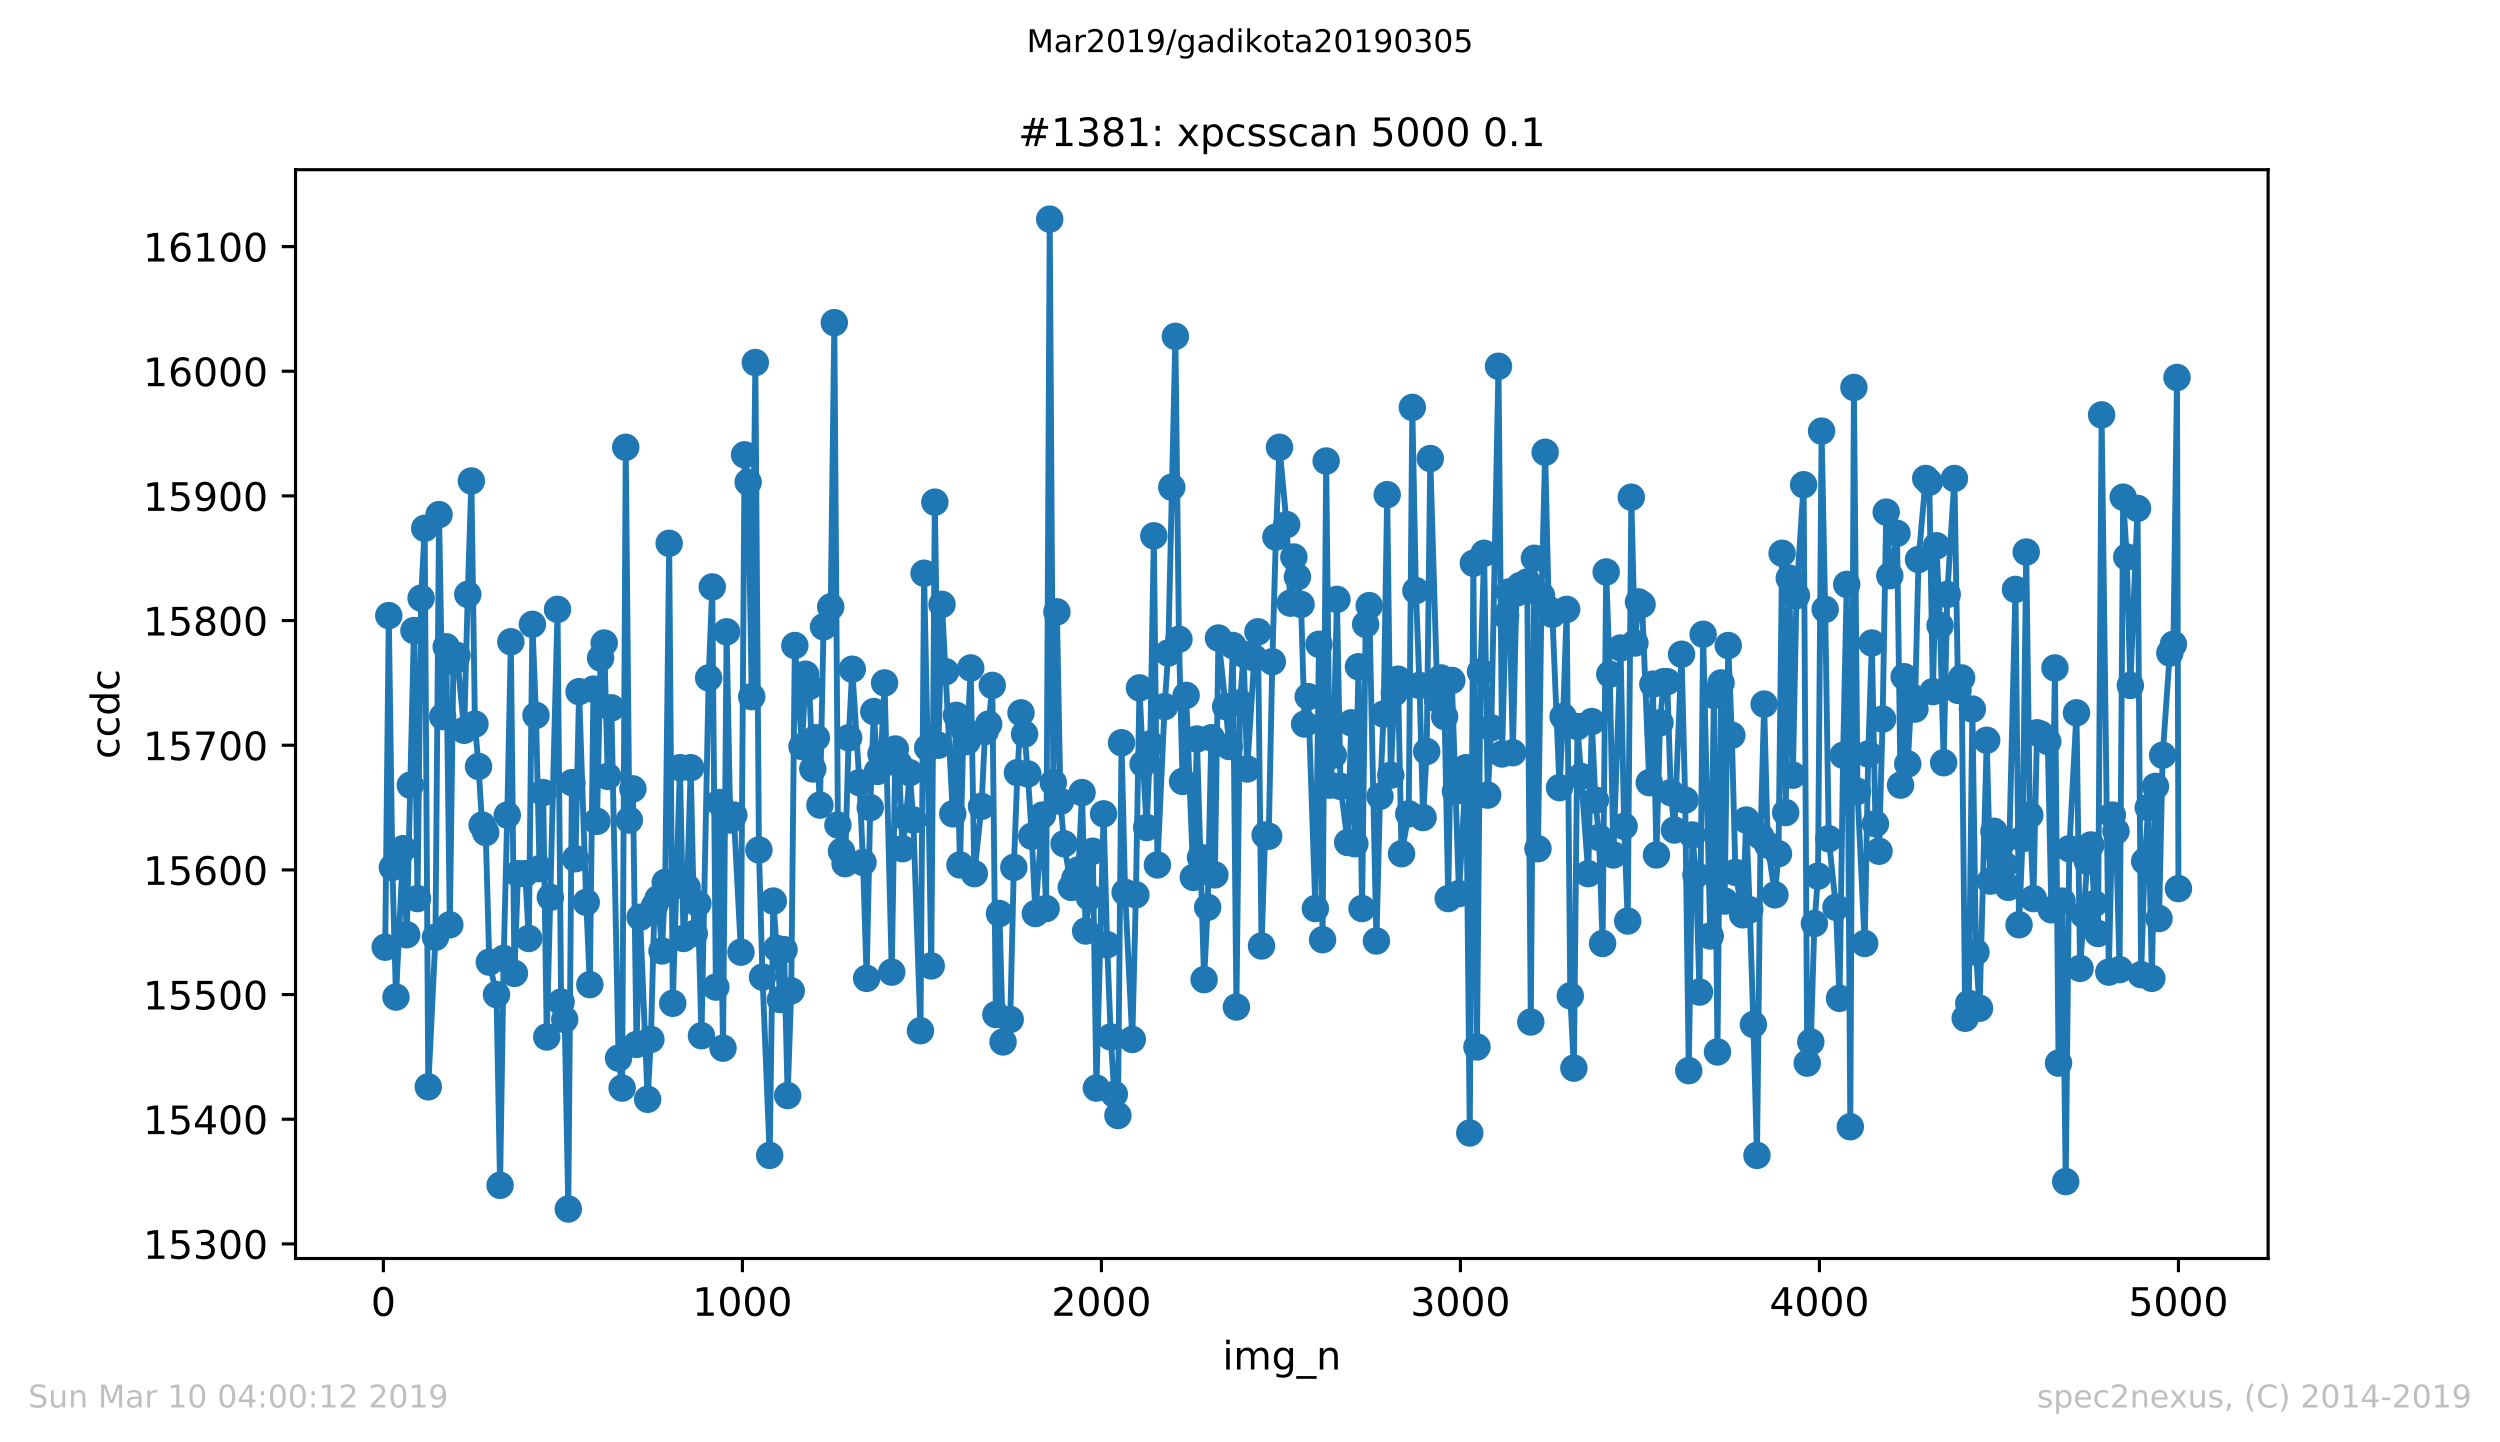 <?xml version="1.0" encoding="utf-8" standalone="no"?>
<!DOCTYPE svg PUBLIC "-//W3C//DTD SVG 1.1//EN"
  "http://www.w3.org/Graphics/SVG/1.1/DTD/svg11.dtd">
<!-- Created with matplotlib (https://matplotlib.org/) -->
<svg height="367.2pt" version="1.1" viewBox="0 0 636.48 367.2" width="636.48pt" xmlns="http://www.w3.org/2000/svg" xmlns:xlink="http://www.w3.org/1999/xlink">
 <defs>
  <style type="text/css">
*{stroke-linecap:butt;stroke-linejoin:round;white-space:pre;}
  </style>
 </defs>
 <g id="figure_1">
  <g id="patch_1">
   <path d="M 0 367.2 
L 636.48 367.2 
L 636.48 0 
L 0 0 
z
" style="fill:#ffffff;"/>
  </g>
  <g id="axes_1">
   <g id="patch_2">
    <path d="M 75.24 320.4 
L 577.44 320.4 
L 577.44 43.2 
L 75.24 43.2 
z
" style="fill:#ffffff;"/>
   </g>
   <g id="matplotlib.axis_1">
    <g id="xtick_1">
     <g id="line2d_1">
      <defs>
       <path d="M 0 0 
L 0 3.5 
" id="m44f80633a0" style="stroke:#000000;stroke-width:0.8;"/>
      </defs>
      <g>
       <use style="stroke:#000000;stroke-width:0.8;" x="97.61" xlink:href="#m44f80633a0" y="320.4"/>
      </g>
     </g>
     <g id="text_1">
      <!-- 0 -->
      <defs>
       <path d="M 31.781 66.406 
Q 24.172 66.406 20.328 58.906 
Q 16.5 51.422 16.5 36.375 
Q 16.5 21.391 20.328 13.891 
Q 24.172 6.391 31.781 6.391 
Q 39.453 6.391 43.281 13.891 
Q 47.125 21.391 47.125 36.375 
Q 47.125 51.422 43.281 58.906 
Q 39.453 66.406 31.781 66.406 
z
M 31.781 74.219 
Q 44.047 74.219 50.516 64.516 
Q 56.984 54.828 56.984 36.375 
Q 56.984 17.969 50.516 8.266 
Q 44.047 -1.422 31.781 -1.422 
Q 19.531 -1.422 13.062 8.266 
Q 6.594 17.969 6.594 36.375 
Q 6.594 54.828 13.062 64.516 
Q 19.531 74.219 31.781 74.219 
z
" id="DejaVuSans-48"/>
      </defs>
      <g transform="translate(94.429 334.998)scale(0.1 -0.1)">
       <use xlink:href="#DejaVuSans-48"/>
      </g>
     </g>
    </g>
    <g id="xtick_2">
     <g id="line2d_2">
      <g>
       <use style="stroke:#000000;stroke-width:0.8;" x="189.011" xlink:href="#m44f80633a0" y="320.4"/>
      </g>
     </g>
     <g id="text_2">
      <!-- 1000 -->
      <defs>
       <path d="M 12.406 8.297 
L 28.516 8.297 
L 28.516 63.922 
L 10.984 60.406 
L 10.984 69.391 
L 28.422 72.906 
L 38.281 72.906 
L 38.281 8.297 
L 54.391 8.297 
L 54.391 0 
L 12.406 0 
z
" id="DejaVuSans-49"/>
      </defs>
      <g transform="translate(176.286 334.998)scale(0.1 -0.1)">
       <use xlink:href="#DejaVuSans-49"/>
       <use x="63.623" xlink:href="#DejaVuSans-48"/>
       <use x="127.246" xlink:href="#DejaVuSans-48"/>
       <use x="190.869" xlink:href="#DejaVuSans-48"/>
      </g>
     </g>
    </g>
    <g id="xtick_3">
     <g id="line2d_3">
      <g>
       <use style="stroke:#000000;stroke-width:0.8;" x="280.411" xlink:href="#m44f80633a0" y="320.4"/>
      </g>
     </g>
     <g id="text_3">
      <!-- 2000 -->
      <defs>
       <path d="M 19.188 8.297 
L 53.609 8.297 
L 53.609 0 
L 7.328 0 
L 7.328 8.297 
Q 12.938 14.109 22.625 23.891 
Q 32.328 33.688 34.812 36.531 
Q 39.547 41.844 41.422 45.531 
Q 43.312 49.219 43.312 52.781 
Q 43.312 58.594 39.234 62.25 
Q 35.156 65.922 28.609 65.922 
Q 23.969 65.922 18.812 64.312 
Q 13.672 62.703 7.812 59.422 
L 7.812 69.391 
Q 13.766 71.781 18.938 73 
Q 24.125 74.219 28.422 74.219 
Q 39.75 74.219 46.484 68.547 
Q 53.219 62.891 53.219 53.422 
Q 53.219 48.922 51.531 44.891 
Q 49.859 40.875 45.406 35.406 
Q 44.188 33.984 37.641 27.219 
Q 31.109 20.453 19.188 8.297 
z
" id="DejaVuSans-50"/>
      </defs>
      <g transform="translate(267.686 334.998)scale(0.1 -0.1)">
       <use xlink:href="#DejaVuSans-50"/>
       <use x="63.623" xlink:href="#DejaVuSans-48"/>
       <use x="127.246" xlink:href="#DejaVuSans-48"/>
       <use x="190.869" xlink:href="#DejaVuSans-48"/>
      </g>
     </g>
    </g>
    <g id="xtick_4">
     <g id="line2d_4">
      <g>
       <use style="stroke:#000000;stroke-width:0.8;" x="371.812" xlink:href="#m44f80633a0" y="320.4"/>
      </g>
     </g>
     <g id="text_4">
      <!-- 3000 -->
      <defs>
       <path d="M 40.578 39.312 
Q 47.656 37.797 51.625 33 
Q 55.609 28.219 55.609 21.188 
Q 55.609 10.406 48.188 4.484 
Q 40.766 -1.422 27.094 -1.422 
Q 22.516 -1.422 17.656 -0.516 
Q 12.797 0.391 7.625 2.203 
L 7.625 11.719 
Q 11.719 9.328 16.594 8.109 
Q 21.484 6.891 26.812 6.891 
Q 36.078 6.891 40.938 10.547 
Q 45.797 14.203 45.797 21.188 
Q 45.797 27.641 41.281 31.266 
Q 36.766 34.906 28.719 34.906 
L 20.219 34.906 
L 20.219 43.016 
L 29.109 43.016 
Q 36.375 43.016 40.234 45.922 
Q 44.094 48.828 44.094 54.297 
Q 44.094 59.906 40.109 62.906 
Q 36.141 65.922 28.719 65.922 
Q 24.656 65.922 20.016 65.031 
Q 15.375 64.156 9.812 62.312 
L 9.812 71.094 
Q 15.438 72.656 20.344 73.438 
Q 25.25 74.219 29.594 74.219 
Q 40.828 74.219 47.359 69.109 
Q 53.906 64.016 53.906 55.328 
Q 53.906 49.266 50.438 45.094 
Q 46.969 40.922 40.578 39.312 
z
" id="DejaVuSans-51"/>
      </defs>
      <g transform="translate(359.087 334.998)scale(0.1 -0.1)">
       <use xlink:href="#DejaVuSans-51"/>
       <use x="63.623" xlink:href="#DejaVuSans-48"/>
       <use x="127.246" xlink:href="#DejaVuSans-48"/>
       <use x="190.869" xlink:href="#DejaVuSans-48"/>
      </g>
     </g>
    </g>
    <g id="xtick_5">
     <g id="line2d_5">
      <g>
       <use style="stroke:#000000;stroke-width:0.8;" x="463.212" xlink:href="#m44f80633a0" y="320.4"/>
      </g>
     </g>
     <g id="text_5">
      <!-- 4000 -->
      <defs>
       <path d="M 37.797 64.312 
L 12.891 25.391 
L 37.797 25.391 
z
M 35.203 72.906 
L 47.609 72.906 
L 47.609 25.391 
L 58.016 25.391 
L 58.016 17.188 
L 47.609 17.188 
L 47.609 0 
L 37.797 0 
L 37.797 17.188 
L 4.891 17.188 
L 4.891 26.703 
z
" id="DejaVuSans-52"/>
      </defs>
      <g transform="translate(450.487 334.998)scale(0.1 -0.1)">
       <use xlink:href="#DejaVuSans-52"/>
       <use x="63.623" xlink:href="#DejaVuSans-48"/>
       <use x="127.246" xlink:href="#DejaVuSans-48"/>
       <use x="190.869" xlink:href="#DejaVuSans-48"/>
      </g>
     </g>
    </g>
    <g id="xtick_6">
     <g id="line2d_6">
      <g>
       <use style="stroke:#000000;stroke-width:0.8;" x="554.613" xlink:href="#m44f80633a0" y="320.4"/>
      </g>
     </g>
     <g id="text_6">
      <!-- 5000 -->
      <defs>
       <path d="M 10.797 72.906 
L 49.516 72.906 
L 49.516 64.594 
L 19.828 64.594 
L 19.828 46.734 
Q 21.969 47.469 24.109 47.828 
Q 26.266 48.188 28.422 48.188 
Q 40.625 48.188 47.75 41.5 
Q 54.891 34.812 54.891 23.391 
Q 54.891 11.625 47.562 5.094 
Q 40.234 -1.422 26.906 -1.422 
Q 22.312 -1.422 17.547 -0.641 
Q 12.797 0.141 7.719 1.703 
L 7.719 11.625 
Q 12.109 9.234 16.797 8.062 
Q 21.484 6.891 26.703 6.891 
Q 35.156 6.891 40.078 11.328 
Q 45.016 15.766 45.016 23.391 
Q 45.016 31 40.078 35.438 
Q 35.156 39.891 26.703 39.891 
Q 22.75 39.891 18.812 39.016 
Q 14.891 38.141 10.797 36.281 
z
" id="DejaVuSans-53"/>
      </defs>
      <g transform="translate(541.888 334.998)scale(0.1 -0.1)">
       <use xlink:href="#DejaVuSans-53"/>
       <use x="63.623" xlink:href="#DejaVuSans-48"/>
       <use x="127.246" xlink:href="#DejaVuSans-48"/>
       <use x="190.869" xlink:href="#DejaVuSans-48"/>
      </g>
     </g>
    </g>
    <g id="text_7">
     <!-- img_n -->
     <defs>
      <path d="M 9.422 54.688 
L 18.406 54.688 
L 18.406 0 
L 9.422 0 
z
M 9.422 75.984 
L 18.406 75.984 
L 18.406 64.594 
L 9.422 64.594 
z
" id="DejaVuSans-105"/>
      <path d="M 52 44.188 
Q 55.375 50.25 60.062 53.125 
Q 64.75 56 71.094 56 
Q 79.641 56 84.281 50.016 
Q 88.922 44.047 88.922 33.016 
L 88.922 0 
L 79.891 0 
L 79.891 32.719 
Q 79.891 40.578 77.094 44.375 
Q 74.312 48.188 68.609 48.188 
Q 61.625 48.188 57.562 43.547 
Q 53.516 38.922 53.516 30.906 
L 53.516 0 
L 44.484 0 
L 44.484 32.719 
Q 44.484 40.625 41.703 44.406 
Q 38.922 48.188 33.109 48.188 
Q 26.219 48.188 22.156 43.531 
Q 18.109 38.875 18.109 30.906 
L 18.109 0 
L 9.078 0 
L 9.078 54.688 
L 18.109 54.688 
L 18.109 46.188 
Q 21.188 51.219 25.484 53.609 
Q 29.781 56 35.688 56 
Q 41.656 56 45.828 52.969 
Q 50 49.953 52 44.188 
z
" id="DejaVuSans-109"/>
      <path d="M 45.406 27.984 
Q 45.406 37.75 41.375 43.109 
Q 37.359 48.484 30.078 48.484 
Q 22.859 48.484 18.828 43.109 
Q 14.797 37.75 14.797 27.984 
Q 14.797 18.266 18.828 12.891 
Q 22.859 7.516 30.078 7.516 
Q 37.359 7.516 41.375 12.891 
Q 45.406 18.266 45.406 27.984 
z
M 54.391 6.781 
Q 54.391 -7.172 48.188 -13.984 
Q 42 -20.797 29.203 -20.797 
Q 24.469 -20.797 20.266 -20.094 
Q 16.062 -19.391 12.109 -17.922 
L 12.109 -9.188 
Q 16.062 -11.328 19.922 -12.344 
Q 23.781 -13.375 27.781 -13.375 
Q 36.625 -13.375 41.016 -8.766 
Q 45.406 -4.156 45.406 5.172 
L 45.406 9.625 
Q 42.625 4.781 38.281 2.391 
Q 33.938 0 27.875 0 
Q 17.828 0 11.672 7.656 
Q 5.516 15.328 5.516 27.984 
Q 5.516 40.672 11.672 48.328 
Q 17.828 56 27.875 56 
Q 33.938 56 38.281 53.609 
Q 42.625 51.219 45.406 46.391 
L 45.406 54.688 
L 54.391 54.688 
z
" id="DejaVuSans-103"/>
      <path d="M 50.984 -16.609 
L 50.984 -23.578 
L -0.984 -23.578 
L -0.984 -16.609 
z
" id="DejaVuSans-95"/>
      <path d="M 54.891 33.016 
L 54.891 0 
L 45.906 0 
L 45.906 32.719 
Q 45.906 40.484 42.875 44.328 
Q 39.844 48.188 33.797 48.188 
Q 26.516 48.188 22.312 43.547 
Q 18.109 38.922 18.109 30.906 
L 18.109 0 
L 9.078 0 
L 9.078 54.688 
L 18.109 54.688 
L 18.109 46.188 
Q 21.344 51.125 25.703 53.562 
Q 30.078 56 35.797 56 
Q 45.219 56 50.047 50.172 
Q 54.891 44.344 54.891 33.016 
z
" id="DejaVuSans-110"/>
     </defs>
     <g transform="translate(311.238 348.677)scale(0.1 -0.1)">
      <use xlink:href="#DejaVuSans-105"/>
      <use x="27.783" xlink:href="#DejaVuSans-109"/>
      <use x="125.195" xlink:href="#DejaVuSans-103"/>
      <use x="188.672" xlink:href="#DejaVuSans-95"/>
      <use x="238.672" xlink:href="#DejaVuSans-110"/>
     </g>
    </g>
   </g>
   <g id="matplotlib.axis_2">
    <g id="ytick_1">
     <g id="line2d_7">
      <defs>
       <path d="M 0 0 
L -3.5 0 
" id="m97b1b049cf" style="stroke:#000000;stroke-width:0.8;"/>
      </defs>
      <g>
       <use style="stroke:#000000;stroke-width:0.8;" x="75.24" xlink:href="#m97b1b049cf" y="316.687"/>
      </g>
     </g>
     <g id="text_8">
      <!-- 15300 -->
      <g transform="translate(36.428 320.486)scale(0.1 -0.1)">
       <use xlink:href="#DejaVuSans-49"/>
       <use x="63.623" xlink:href="#DejaVuSans-53"/>
       <use x="127.246" xlink:href="#DejaVuSans-51"/>
       <use x="190.869" xlink:href="#DejaVuSans-48"/>
       <use x="254.492" xlink:href="#DejaVuSans-48"/>
      </g>
     </g>
    </g>
    <g id="ytick_2">
     <g id="line2d_8">
      <g>
       <use style="stroke:#000000;stroke-width:0.8;" x="75.24" xlink:href="#m97b1b049cf" y="284.949"/>
      </g>
     </g>
     <g id="text_9">
      <!-- 15400 -->
      <g transform="translate(36.428 288.748)scale(0.1 -0.1)">
       <use xlink:href="#DejaVuSans-49"/>
       <use x="63.623" xlink:href="#DejaVuSans-53"/>
       <use x="127.246" xlink:href="#DejaVuSans-52"/>
       <use x="190.869" xlink:href="#DejaVuSans-48"/>
       <use x="254.492" xlink:href="#DejaVuSans-48"/>
      </g>
     </g>
    </g>
    <g id="ytick_3">
     <g id="line2d_9">
      <g>
       <use style="stroke:#000000;stroke-width:0.8;" x="75.24" xlink:href="#m97b1b049cf" y="253.211"/>
      </g>
     </g>
     <g id="text_10">
      <!-- 15500 -->
      <g transform="translate(36.428 257.01)scale(0.1 -0.1)">
       <use xlink:href="#DejaVuSans-49"/>
       <use x="63.623" xlink:href="#DejaVuSans-53"/>
       <use x="127.246" xlink:href="#DejaVuSans-53"/>
       <use x="190.869" xlink:href="#DejaVuSans-48"/>
       <use x="254.492" xlink:href="#DejaVuSans-48"/>
      </g>
     </g>
    </g>
    <g id="ytick_4">
     <g id="line2d_10">
      <g>
       <use style="stroke:#000000;stroke-width:0.8;" x="75.24" xlink:href="#m97b1b049cf" y="221.473"/>
      </g>
     </g>
     <g id="text_11">
      <!-- 15600 -->
      <defs>
       <path d="M 33.016 40.375 
Q 26.375 40.375 22.484 35.828 
Q 18.609 31.297 18.609 23.391 
Q 18.609 15.531 22.484 10.953 
Q 26.375 6.391 33.016 6.391 
Q 39.656 6.391 43.531 10.953 
Q 47.406 15.531 47.406 23.391 
Q 47.406 31.297 43.531 35.828 
Q 39.656 40.375 33.016 40.375 
z
M 52.594 71.297 
L 52.594 62.312 
Q 48.875 64.062 45.094 64.984 
Q 41.312 65.922 37.594 65.922 
Q 27.828 65.922 22.672 59.328 
Q 17.531 52.734 16.797 39.406 
Q 19.672 43.656 24.016 45.922 
Q 28.375 48.188 33.594 48.188 
Q 44.578 48.188 50.953 41.516 
Q 57.328 34.859 57.328 23.391 
Q 57.328 12.156 50.688 5.359 
Q 44.047 -1.422 33.016 -1.422 
Q 20.359 -1.422 13.672 8.266 
Q 6.984 17.969 6.984 36.375 
Q 6.984 53.656 15.188 63.938 
Q 23.391 74.219 37.203 74.219 
Q 40.922 74.219 44.703 73.484 
Q 48.484 72.75 52.594 71.297 
z
" id="DejaVuSans-54"/>
      </defs>
      <g transform="translate(36.428 225.272)scale(0.1 -0.1)">
       <use xlink:href="#DejaVuSans-49"/>
       <use x="63.623" xlink:href="#DejaVuSans-53"/>
       <use x="127.246" xlink:href="#DejaVuSans-54"/>
       <use x="190.869" xlink:href="#DejaVuSans-48"/>
       <use x="254.492" xlink:href="#DejaVuSans-48"/>
      </g>
     </g>
    </g>
    <g id="ytick_5">
     <g id="line2d_11">
      <g>
       <use style="stroke:#000000;stroke-width:0.8;" x="75.24" xlink:href="#m97b1b049cf" y="189.735"/>
      </g>
     </g>
     <g id="text_12">
      <!-- 15700 -->
      <defs>
       <path d="M 8.203 72.906 
L 55.078 72.906 
L 55.078 68.703 
L 28.609 0 
L 18.312 0 
L 43.219 64.594 
L 8.203 64.594 
z
" id="DejaVuSans-55"/>
      </defs>
      <g transform="translate(36.428 193.534)scale(0.1 -0.1)">
       <use xlink:href="#DejaVuSans-49"/>
       <use x="63.623" xlink:href="#DejaVuSans-53"/>
       <use x="127.246" xlink:href="#DejaVuSans-55"/>
       <use x="190.869" xlink:href="#DejaVuSans-48"/>
       <use x="254.492" xlink:href="#DejaVuSans-48"/>
      </g>
     </g>
    </g>
    <g id="ytick_6">
     <g id="line2d_12">
      <g>
       <use style="stroke:#000000;stroke-width:0.8;" x="75.24" xlink:href="#m97b1b049cf" y="157.996"/>
      </g>
     </g>
     <g id="text_13">
      <!-- 15800 -->
      <defs>
       <path d="M 31.781 34.625 
Q 24.75 34.625 20.719 30.859 
Q 16.703 27.094 16.703 20.516 
Q 16.703 13.922 20.719 10.156 
Q 24.75 6.391 31.781 6.391 
Q 38.812 6.391 42.859 10.172 
Q 46.922 13.969 46.922 20.516 
Q 46.922 27.094 42.891 30.859 
Q 38.875 34.625 31.781 34.625 
z
M 21.922 38.812 
Q 15.578 40.375 12.031 44.719 
Q 8.5 49.078 8.5 55.328 
Q 8.5 64.062 14.719 69.141 
Q 20.953 74.219 31.781 74.219 
Q 42.672 74.219 48.875 69.141 
Q 55.078 64.062 55.078 55.328 
Q 55.078 49.078 51.531 44.719 
Q 48 40.375 41.703 38.812 
Q 48.828 37.156 52.797 32.312 
Q 56.781 27.484 56.781 20.516 
Q 56.781 9.906 50.312 4.234 
Q 43.844 -1.422 31.781 -1.422 
Q 19.734 -1.422 13.25 4.234 
Q 6.781 9.906 6.781 20.516 
Q 6.781 27.484 10.781 32.312 
Q 14.797 37.156 21.922 38.812 
z
M 18.312 54.391 
Q 18.312 48.734 21.844 45.562 
Q 25.391 42.391 31.781 42.391 
Q 38.141 42.391 41.719 45.562 
Q 45.312 48.734 45.312 54.391 
Q 45.312 60.062 41.719 63.234 
Q 38.141 66.406 31.781 66.406 
Q 25.391 66.406 21.844 63.234 
Q 18.312 60.062 18.312 54.391 
z
" id="DejaVuSans-56"/>
      </defs>
      <g transform="translate(36.428 161.796)scale(0.1 -0.1)">
       <use xlink:href="#DejaVuSans-49"/>
       <use x="63.623" xlink:href="#DejaVuSans-53"/>
       <use x="127.246" xlink:href="#DejaVuSans-56"/>
       <use x="190.869" xlink:href="#DejaVuSans-48"/>
       <use x="254.492" xlink:href="#DejaVuSans-48"/>
      </g>
     </g>
    </g>
    <g id="ytick_7">
     <g id="line2d_13">
      <g>
       <use style="stroke:#000000;stroke-width:0.8;" x="75.24" xlink:href="#m97b1b049cf" y="126.258"/>
      </g>
     </g>
     <g id="text_14">
      <!-- 15900 -->
      <defs>
       <path d="M 10.984 1.516 
L 10.984 10.5 
Q 14.703 8.734 18.5 7.812 
Q 22.312 6.891 25.984 6.891 
Q 35.75 6.891 40.891 13.453 
Q 46.047 20.016 46.781 33.406 
Q 43.953 29.203 39.594 26.953 
Q 35.25 24.703 29.984 24.703 
Q 19.047 24.703 12.672 31.312 
Q 6.297 37.938 6.297 49.422 
Q 6.297 60.641 12.938 67.422 
Q 19.578 74.219 30.609 74.219 
Q 43.266 74.219 49.922 64.516 
Q 56.594 54.828 56.594 36.375 
Q 56.594 19.141 48.406 8.859 
Q 40.234 -1.422 26.422 -1.422 
Q 22.703 -1.422 18.891 -0.688 
Q 15.094 0.047 10.984 1.516 
z
M 30.609 32.422 
Q 37.25 32.422 41.125 36.953 
Q 45.016 41.5 45.016 49.422 
Q 45.016 57.281 41.125 61.844 
Q 37.25 66.406 30.609 66.406 
Q 23.969 66.406 20.094 61.844 
Q 16.219 57.281 16.219 49.422 
Q 16.219 41.5 20.094 36.953 
Q 23.969 32.422 30.609 32.422 
z
" id="DejaVuSans-57"/>
      </defs>
      <g transform="translate(36.428 130.058)scale(0.1 -0.1)">
       <use xlink:href="#DejaVuSans-49"/>
       <use x="63.623" xlink:href="#DejaVuSans-53"/>
       <use x="127.246" xlink:href="#DejaVuSans-57"/>
       <use x="190.869" xlink:href="#DejaVuSans-48"/>
       <use x="254.492" xlink:href="#DejaVuSans-48"/>
      </g>
     </g>
    </g>
    <g id="ytick_8">
     <g id="line2d_14">
      <g>
       <use style="stroke:#000000;stroke-width:0.8;" x="75.24" xlink:href="#m97b1b049cf" y="94.52"/>
      </g>
     </g>
     <g id="text_15">
      <!-- 16000 -->
      <g transform="translate(36.428 98.32)scale(0.1 -0.1)">
       <use xlink:href="#DejaVuSans-49"/>
       <use x="63.623" xlink:href="#DejaVuSans-54"/>
       <use x="127.246" xlink:href="#DejaVuSans-48"/>
       <use x="190.869" xlink:href="#DejaVuSans-48"/>
       <use x="254.492" xlink:href="#DejaVuSans-48"/>
      </g>
     </g>
    </g>
    <g id="ytick_9">
     <g id="line2d_15">
      <g>
       <use style="stroke:#000000;stroke-width:0.8;" x="75.24" xlink:href="#m97b1b049cf" y="62.782"/>
      </g>
     </g>
     <g id="text_16">
      <!-- 16100 -->
      <g transform="translate(36.428 66.582)scale(0.1 -0.1)">
       <use xlink:href="#DejaVuSans-49"/>
       <use x="63.623" xlink:href="#DejaVuSans-54"/>
       <use x="127.246" xlink:href="#DejaVuSans-49"/>
       <use x="190.869" xlink:href="#DejaVuSans-48"/>
       <use x="254.492" xlink:href="#DejaVuSans-48"/>
      </g>
     </g>
    </g>
    <g id="text_17">
     <!-- ccdc -->
     <defs>
      <path d="M 48.781 52.594 
L 48.781 44.188 
Q 44.969 46.297 41.141 47.344 
Q 37.312 48.391 33.406 48.391 
Q 24.656 48.391 19.812 42.844 
Q 14.984 37.312 14.984 27.297 
Q 14.984 17.281 19.812 11.734 
Q 24.656 6.203 33.406 6.203 
Q 37.312 6.203 41.141 7.25 
Q 44.969 8.297 48.781 10.406 
L 48.781 2.094 
Q 45.016 0.344 40.984 -0.531 
Q 36.969 -1.422 32.422 -1.422 
Q 20.062 -1.422 12.781 6.344 
Q 5.516 14.109 5.516 27.297 
Q 5.516 40.672 12.859 48.328 
Q 20.219 56 33.016 56 
Q 37.156 56 41.109 55.141 
Q 45.062 54.297 48.781 52.594 
z
" id="DejaVuSans-99"/>
      <path d="M 45.406 46.391 
L 45.406 75.984 
L 54.391 75.984 
L 54.391 0 
L 45.406 0 
L 45.406 8.203 
Q 42.578 3.328 38.25 0.953 
Q 33.938 -1.422 27.875 -1.422 
Q 17.969 -1.422 11.734 6.484 
Q 5.516 14.406 5.516 27.297 
Q 5.516 40.188 11.734 48.094 
Q 17.969 56 27.875 56 
Q 33.938 56 38.25 53.625 
Q 42.578 51.266 45.406 46.391 
z
M 14.797 27.297 
Q 14.797 17.391 18.875 11.75 
Q 22.953 6.109 30.078 6.109 
Q 37.203 6.109 41.297 11.75 
Q 45.406 17.391 45.406 27.297 
Q 45.406 37.203 41.297 42.844 
Q 37.203 48.484 30.078 48.484 
Q 22.953 48.484 18.875 42.844 
Q 14.797 37.203 14.797 27.297 
z
" id="DejaVuSans-100"/>
     </defs>
     <g transform="translate(30.348 193.222)rotate(-90)scale(0.1 -0.1)">
      <use xlink:href="#DejaVuSans-99"/>
      <use x="54.98" xlink:href="#DejaVuSans-99"/>
      <use x="109.961" xlink:href="#DejaVuSans-100"/>
      <use x="173.438" xlink:href="#DejaVuSans-99"/>
     </g>
    </g>
   </g>
   <g id="line2d_16">
    <path clip-path="url(#pd9ef3c1a3c)" d="M 98.067 241.15 
L 98.981 156.727 
L 99.895 220.838 
L 100.809 253.845 
L 102.637 216.077 
L 103.551 237.976 
L 105.379 160.536 
L 106.293 228.772 
L 107.207 152.284 
L 108.121 134.51 
L 109.035 276.697 
L 110.863 238.611 
L 111.777 131.019 
L 112.691 182.435 
L 113.605 164.661 
L 114.519 235.437 
L 115.433 168.47 
L 116.347 166.883 
L 118.175 185.926 
L 119.089 151.331 
L 120.003 122.45 
L 120.917 184.339 
L 121.831 195.13 
L 122.745 210.047 
L 123.659 211.951 
L 124.573 244.959 
L 126.401 253.211 
L 127.315 301.77 
L 128.229 244.007 
L 129.143 207.508 
L 130.057 163.392 
L 130.971 247.815 
L 131.885 222.425 
L 133.713 222.425 
L 134.627 238.928 
L 135.541 158.949 
L 136.455 182.117 
L 137.369 221.155 
L 138.283 201.795 
L 139.197 264.002 
L 141.94 155.14 
L 142.854 255.115 
L 143.768 259.558 
L 144.682 307.8 
L 145.596 199.256 
L 146.51 218.616 
L 147.424 176.087 
L 149.252 229.724 
L 150.166 250.672 
L 151.08 175.452 
L 151.994 209.095 
L 152.908 167.518 
L 153.822 163.709 
L 154.736 197.669 
L 155.65 180.213 
L 157.478 269.397 
L 158.392 277.014 
L 159.306 113.881 
L 160.22 208.777 
L 161.134 200.843 
L 162.048 265.906 
L 162.962 233.533 
L 164.881 279.871 
L 165.704 264.636 
L 166.618 230.677 
L 167.532 228.772 
L 168.537 242.102 
L 169.36 224.646 
L 170.365 138.319 
L 171.279 255.432 
L 173.107 195.447 
L 174.021 238.928 
L 174.935 225.916 
L 175.849 195.447 
L 176.763 237.659 
L 177.677 230.042 
L 178.591 263.684 
L 180.419 172.596 
L 181.333 149.427 
L 182.247 251.306 
L 183.161 204.334 
L 184.075 266.858 
L 184.989 160.853 
L 185.903 208.777 
L 186.817 207.508 
L 188.645 242.42 
L 189.559 115.785 
L 190.473 122.767 
L 191.387 177.357 
L 192.301 92.299 
L 193.215 216.394 
L 194.129 248.767 
L 195.957 294.153 
L 196.871 229.407 
L 198.699 254.48 
L 199.613 241.785 
L 200.527 278.918 
L 201.441 252.258 
L 202.355 164.344 
L 204.183 190.052 
L 205.097 171.644 
L 206.011 174.818 
L 206.925 195.765 
L 207.839 187.83 
L 208.753 204.969 
L 209.667 159.583 
L 211.495 154.505 
L 212.409 82.143 
L 213.323 210.047 
L 214.237 216.712 
L 215.151 219.886 
L 216.065 187.83 
L 216.979 170.374 
L 218.807 199.256 
L 219.721 219.568 
L 220.635 249.085 
L 221.549 205.604 
L 222.463 181.165 
L 223.377 196.399 
L 224.291 191.956 
L 225.205 173.865 
L 227.033 247.498 
L 227.947 190.687 
L 228.861 194.495 
L 229.775 216.077 
L 230.689 208.143 
L 231.603 196.717 
L 232.517 208.777 
L 234.345 262.415 
L 235.259 145.936 
L 236.173 190.369 
L 237.087 245.911 
L 238.001 127.845 
L 238.915 189.735 
L 239.829 153.871 
L 242.571 207.19 
L 243.485 182.117 
L 244.399 220.203 
L 245.313 185.609 
L 246.227 188.782 
L 247.141 170.057 
L 248.055 222.425 
L 249.883 205.286 
L 250.797 186.243 
L 251.711 184.339 
L 252.626 174.5 
L 253.54 258.289 
L 254.454 232.581 
L 255.368 265.271 
L 257.196 259.558 
L 258.11 220.838 
L 259.024 196.717 
L 259.938 181.483 
L 260.852 186.878 
L 261.674 197.034 
L 262.68 212.903 
L 263.594 232.581 
L 265.422 207.508 
L 266.336 231.311 
L 267.25 55.8 
L 268.164 199.256 
L 269.078 155.775 
L 269.992 204.017 
L 270.906 214.808 
L 272.734 225.916 
L 274.562 221.473 
L 275.476 201.795 
L 276.39 237.024 
L 277.304 228.455 
L 278.218 216.712 
L 279.132 277.014 
L 280.96 207.19 
L 281.874 240.515 
L 282.788 264.002 
L 283.702 278.601 
L 284.616 283.996 
L 285.53 189.1 
L 286.444 227.185 
L 288.272 264.636 
L 289.186 227.82 
L 290.1 175.135 
L 291.014 194.495 
L 291.928 210.682 
L 292.842 189.417 
L 293.756 136.415 
L 294.67 220.203 
L 296.498 179.896 
L 297.412 166.248 
L 299.24 85.634 
L 300.154 162.757 
L 301.068 198.939 
L 301.982 177.039 
L 303.81 223.377 
L 304.724 188.148 
L 306.552 249.402 
L 307.466 230.994 
L 308.38 187.83 
L 309.294 222.742 
L 310.208 162.44 
L 312.036 179.896 
L 312.95 190.052 
L 313.864 164.344 
L 314.778 256.384 
L 315.692 178.944 
L 316.606 166.566 
L 317.52 195.765 
L 319.348 167.518 
L 320.262 160.853 
L 321.176 240.833 
L 322.09 212.586 
L 323.004 212.903 
L 323.918 168.47 
L 324.832 136.732 
L 325.746 113.881 
L 327.574 133.558 
L 328.488 153.553 
L 329.402 141.81 
L 330.316 146.888 
L 331.23 153.871 
L 332.144 184.339 
L 333.058 177.357 
L 334.886 231.311 
L 335.8 164.027 
L 336.714 239.246 
L 337.628 117.372 
L 338.542 199.891 
L 339.456 192.274 
L 340.37 152.601 
L 341.284 200.208 
L 343.112 214.49 
L 344.026 184.022 
L 344.94 214.808 
L 345.854 169.74 
L 346.768 231.311 
L 347.682 158.949 
L 348.596 154.188 
L 350.424 239.563 
L 351.338 202.747 
L 352.252 181.8 
L 353.166 125.941 
L 354.08 197.352 
L 354.994 176.405 
L 355.908 172.913 
L 356.822 217.347 
L 358.65 207.19 
L 359.564 103.724 
L 360.478 150.379 
L 361.392 174.5 
L 362.306 208.143 
L 363.22 191.321 
L 364.134 116.737 
L 365.962 177.991 
L 366.876 172.596 
L 367.79 182.435 
L 368.704 228.772 
L 369.618 173.231 
L 371.446 227.503 
L 373.274 195.447 
L 374.188 288.44 
L 375.102 143.397 
L 376.016 266.541 
L 376.93 171.009 
L 377.844 140.858 
L 378.758 202.43 
L 379.672 185.291 
L 381.5 93.251 
L 382.414 191.956 
L 383.328 156.727 
L 384.242 150.697 
L 385.156 191.639 
L 386.07 151.014 
L 386.984 149.11 
L 388.812 148.158 
L 389.726 260.193 
L 390.64 142.127 
L 391.554 216.077 
L 392.468 151.649 
L 393.382 115.15 
L 394.296 155.14 
L 395.21 156.41 
L 397.038 200.525 
L 397.952 182.435 
L 398.866 155.14 
L 399.78 253.528 
L 400.694 271.936 
L 401.608 184.974 
L 404.35 222.425 
L 405.264 183.704 
L 406.178 203.699 
L 407.092 213.221 
L 408.006 240.198 
L 408.92 145.619 
L 409.834 171.644 
L 410.748 217.664 
L 412.576 164.979 
L 413.49 210.364 
L 414.404 234.485 
L 415.318 126.576 
L 416.232 163.709 
L 417.146 153.236 
L 418.06 153.871 
L 419.888 199.256 
L 420.802 174.183 
L 421.716 217.664 
L 422.63 184.022 
L 423.544 173.548 
L 424.458 173.548 
L 425.372 201.795 
L 426.286 211.316 
L 428.114 166.566 
L 429.028 203.699 
L 429.942 272.571 
L 430.856 212.586 
L 431.77 222.742 
L 432.684 252.576 
L 433.598 161.488 
L 435.426 238.294 
L 436.34 177.039 
L 437.254 267.81 
L 438.169 173.865 
L 439.083 229.407 
L 439.997 164.344 
L 440.911 187.195 
L 441.825 222.107 
L 443.653 232.898 
L 444.567 208.777 
L 445.481 231.629 
L 446.395 260.828 
L 447.309 294.153 
L 448.223 212.903 
L 449.137 179.261 
L 450.051 215.125 
L 451.879 227.82 
L 452.793 217.347 
L 453.707 140.858 
L 454.621 206.873 
L 455.535 147.206 
L 456.449 197.352 
L 457.363 151.649 
L 459.191 123.402 
L 460.105 270.666 
L 461.019 265.271 
L 461.933 235.12 
L 462.847 223.059 
L 463.761 109.755 
L 464.675 155.14 
L 465.589 213.538 
L 467.417 230.994 
L 468.331 254.163 
L 469.245 192.274 
L 470.159 148.792 
L 471.073 286.853 
L 471.987 98.646 
L 472.901 201.478 
L 474.729 240.198 
L 475.643 191.956 
L 476.557 163.709 
L 477.471 209.729 
L 478.385 216.712 
L 479.299 183.07 
L 480.213 130.384 
L 481.127 146.571 
L 482.955 135.78 
L 483.869 199.891 
L 484.783 172.279 
L 485.697 194.495 
L 486.611 177.357 
L 487.525 180.53 
L 488.439 142.445 
L 490.267 121.815 
L 491.181 122.767 
L 492.095 176.087 
L 493.009 138.954 
L 493.923 159.266 
L 494.837 194.178 
L 495.751 151.331 
L 497.579 121.815 
L 498.493 175.77 
L 499.407 172.596 
L 500.321 259.241 
L 501.235 255.432 
L 502.149 180.53 
L 503.063 242.42 
L 503.977 256.702 
L 505.805 188.465 
L 506.719 224.329 
L 507.633 211.634 
L 508.547 216.712 
L 509.461 214.808 
L 511.289 225.916 
L 513.117 150.062 
L 514.031 235.437 
L 514.945 213.538 
L 515.859 140.541 
L 516.773 207.508 
L 517.687 228.772 
L 518.601 186.561 
L 519.515 186.878 
L 521.343 188.782 
L 522.257 231.629 
L 523.171 170.057 
L 524.085 270.666 
L 524.999 229.407 
L 525.913 300.818 
L 526.827 216.077 
L 528.655 181.483 
L 529.569 246.546 
L 531.397 219.251 
L 532.311 215.125 
L 533.225 230.042 
L 534.139 237.659 
L 535.053 105.629 
L 536.881 247.498 
L 537.795 207.508 
L 538.709 211.634 
L 539.623 246.863 
L 540.537 126.576 
L 541.451 141.81 
L 542.365 174.5 
L 544.193 129.432 
L 545.107 248.132 
L 546.021 219.251 
L 546.935 205.604 
L 547.849 249.085 
L 548.763 200.208 
L 549.677 233.85 
L 550.591 192.274 
L 552.419 166.248 
L 553.333 164.027 
L 554.247 96.107 
L 554.613 226.233 
L 554.613 226.233 
" style="fill:none;stroke:#1f77b4;stroke-linecap:square;stroke-width:1.5;"/>
    <defs>
     <path d="M 0 3 
C 0.796 3 1.559 2.684 2.121 2.121 
C 2.684 1.559 3 0.796 3 0 
C 3 -0.796 2.684 -1.559 2.121 -2.121 
C 1.559 -2.684 0.796 -3 0 -3 
C -0.796 -3 -1.559 -2.684 -2.121 -2.121 
C -2.684 -1.559 -3 -0.796 -3 0 
C -3 0.796 -2.684 1.559 -2.121 2.121 
C -1.559 2.684 -0.796 3 0 3 
z
" id="m8abee8d28a" style="stroke:#1f77b4;"/>
    </defs>
    <g clip-path="url(#pd9ef3c1a3c)">
     <use style="fill:#1f77b4;stroke:#1f77b4;" x="98.067" xlink:href="#m8abee8d28a" y="241.15"/>
     <use style="fill:#1f77b4;stroke:#1f77b4;" x="98.981" xlink:href="#m8abee8d28a" y="156.727"/>
     <use style="fill:#1f77b4;stroke:#1f77b4;" x="99.895" xlink:href="#m8abee8d28a" y="220.838"/>
     <use style="fill:#1f77b4;stroke:#1f77b4;" x="100.809" xlink:href="#m8abee8d28a" y="253.845"/>
     <use style="fill:#1f77b4;stroke:#1f77b4;" x="102.637" xlink:href="#m8abee8d28a" y="216.077"/>
     <use style="fill:#1f77b4;stroke:#1f77b4;" x="103.551" xlink:href="#m8abee8d28a" y="237.976"/>
     <use style="fill:#1f77b4;stroke:#1f77b4;" x="104.465" xlink:href="#m8abee8d28a" y="199.891"/>
     <use style="fill:#1f77b4;stroke:#1f77b4;" x="105.379" xlink:href="#m8abee8d28a" y="160.536"/>
     <use style="fill:#1f77b4;stroke:#1f77b4;" x="106.293" xlink:href="#m8abee8d28a" y="228.772"/>
     <use style="fill:#1f77b4;stroke:#1f77b4;" x="107.207" xlink:href="#m8abee8d28a" y="152.284"/>
     <use style="fill:#1f77b4;stroke:#1f77b4;" x="108.121" xlink:href="#m8abee8d28a" y="134.51"/>
     <use style="fill:#1f77b4;stroke:#1f77b4;" x="109.035" xlink:href="#m8abee8d28a" y="276.697"/>
     <use style="fill:#1f77b4;stroke:#1f77b4;" x="110.863" xlink:href="#m8abee8d28a" y="238.611"/>
     <use style="fill:#1f77b4;stroke:#1f77b4;" x="111.777" xlink:href="#m8abee8d28a" y="131.019"/>
     <use style="fill:#1f77b4;stroke:#1f77b4;" x="112.691" xlink:href="#m8abee8d28a" y="182.435"/>
     <use style="fill:#1f77b4;stroke:#1f77b4;" x="113.605" xlink:href="#m8abee8d28a" y="164.661"/>
     <use style="fill:#1f77b4;stroke:#1f77b4;" x="114.519" xlink:href="#m8abee8d28a" y="235.437"/>
     <use style="fill:#1f77b4;stroke:#1f77b4;" x="115.433" xlink:href="#m8abee8d28a" y="168.47"/>
     <use style="fill:#1f77b4;stroke:#1f77b4;" x="116.347" xlink:href="#m8abee8d28a" y="166.883"/>
     <use style="fill:#1f77b4;stroke:#1f77b4;" x="118.175" xlink:href="#m8abee8d28a" y="185.926"/>
     <use style="fill:#1f77b4;stroke:#1f77b4;" x="119.089" xlink:href="#m8abee8d28a" y="151.331"/>
     <use style="fill:#1f77b4;stroke:#1f77b4;" x="120.003" xlink:href="#m8abee8d28a" y="122.45"/>
     <use style="fill:#1f77b4;stroke:#1f77b4;" x="120.917" xlink:href="#m8abee8d28a" y="184.339"/>
     <use style="fill:#1f77b4;stroke:#1f77b4;" x="121.831" xlink:href="#m8abee8d28a" y="195.13"/>
     <use style="fill:#1f77b4;stroke:#1f77b4;" x="122.745" xlink:href="#m8abee8d28a" y="210.047"/>
     <use style="fill:#1f77b4;stroke:#1f77b4;" x="123.659" xlink:href="#m8abee8d28a" y="211.951"/>
     <use style="fill:#1f77b4;stroke:#1f77b4;" x="124.573" xlink:href="#m8abee8d28a" y="244.959"/>
     <use style="fill:#1f77b4;stroke:#1f77b4;" x="126.401" xlink:href="#m8abee8d28a" y="253.211"/>
     <use style="fill:#1f77b4;stroke:#1f77b4;" x="127.315" xlink:href="#m8abee8d28a" y="301.77"/>
     <use style="fill:#1f77b4;stroke:#1f77b4;" x="128.229" xlink:href="#m8abee8d28a" y="244.007"/>
     <use style="fill:#1f77b4;stroke:#1f77b4;" x="129.143" xlink:href="#m8abee8d28a" y="207.508"/>
     <use style="fill:#1f77b4;stroke:#1f77b4;" x="130.057" xlink:href="#m8abee8d28a" y="163.392"/>
     <use style="fill:#1f77b4;stroke:#1f77b4;" x="130.971" xlink:href="#m8abee8d28a" y="247.815"/>
     <use style="fill:#1f77b4;stroke:#1f77b4;" x="131.885" xlink:href="#m8abee8d28a" y="222.425"/>
     <use style="fill:#1f77b4;stroke:#1f77b4;" x="133.713" xlink:href="#m8abee8d28a" y="222.425"/>
     <use style="fill:#1f77b4;stroke:#1f77b4;" x="134.627" xlink:href="#m8abee8d28a" y="238.928"/>
     <use style="fill:#1f77b4;stroke:#1f77b4;" x="135.541" xlink:href="#m8abee8d28a" y="158.949"/>
     <use style="fill:#1f77b4;stroke:#1f77b4;" x="136.455" xlink:href="#m8abee8d28a" y="182.117"/>
     <use style="fill:#1f77b4;stroke:#1f77b4;" x="137.369" xlink:href="#m8abee8d28a" y="221.155"/>
     <use style="fill:#1f77b4;stroke:#1f77b4;" x="138.283" xlink:href="#m8abee8d28a" y="201.795"/>
     <use style="fill:#1f77b4;stroke:#1f77b4;" x="139.197" xlink:href="#m8abee8d28a" y="264.002"/>
     <use style="fill:#1f77b4;stroke:#1f77b4;" x="140.111" xlink:href="#m8abee8d28a" y="228.455"/>
     <use style="fill:#1f77b4;stroke:#1f77b4;" x="141.94" xlink:href="#m8abee8d28a" y="155.14"/>
     <use style="fill:#1f77b4;stroke:#1f77b4;" x="142.854" xlink:href="#m8abee8d28a" y="255.115"/>
     <use style="fill:#1f77b4;stroke:#1f77b4;" x="143.768" xlink:href="#m8abee8d28a" y="259.558"/>
     <use style="fill:#1f77b4;stroke:#1f77b4;" x="144.682" xlink:href="#m8abee8d28a" y="307.8"/>
     <use style="fill:#1f77b4;stroke:#1f77b4;" x="145.596" xlink:href="#m8abee8d28a" y="199.256"/>
     <use style="fill:#1f77b4;stroke:#1f77b4;" x="146.51" xlink:href="#m8abee8d28a" y="218.616"/>
     <use style="fill:#1f77b4;stroke:#1f77b4;" x="147.424" xlink:href="#m8abee8d28a" y="176.087"/>
     <use style="fill:#1f77b4;stroke:#1f77b4;" x="149.252" xlink:href="#m8abee8d28a" y="229.724"/>
     <use style="fill:#1f77b4;stroke:#1f77b4;" x="150.166" xlink:href="#m8abee8d28a" y="250.672"/>
     <use style="fill:#1f77b4;stroke:#1f77b4;" x="151.08" xlink:href="#m8abee8d28a" y="175.452"/>
     <use style="fill:#1f77b4;stroke:#1f77b4;" x="151.994" xlink:href="#m8abee8d28a" y="209.095"/>
     <use style="fill:#1f77b4;stroke:#1f77b4;" x="152.908" xlink:href="#m8abee8d28a" y="167.518"/>
     <use style="fill:#1f77b4;stroke:#1f77b4;" x="153.822" xlink:href="#m8abee8d28a" y="163.709"/>
     <use style="fill:#1f77b4;stroke:#1f77b4;" x="154.736" xlink:href="#m8abee8d28a" y="197.669"/>
     <use style="fill:#1f77b4;stroke:#1f77b4;" x="155.65" xlink:href="#m8abee8d28a" y="180.213"/>
     <use style="fill:#1f77b4;stroke:#1f77b4;" x="157.478" xlink:href="#m8abee8d28a" y="269.397"/>
     <use style="fill:#1f77b4;stroke:#1f77b4;" x="158.392" xlink:href="#m8abee8d28a" y="277.014"/>
     <use style="fill:#1f77b4;stroke:#1f77b4;" x="159.306" xlink:href="#m8abee8d28a" y="113.881"/>
     <use style="fill:#1f77b4;stroke:#1f77b4;" x="160.22" xlink:href="#m8abee8d28a" y="208.777"/>
     <use style="fill:#1f77b4;stroke:#1f77b4;" x="161.134" xlink:href="#m8abee8d28a" y="200.843"/>
     <use style="fill:#1f77b4;stroke:#1f77b4;" x="162.048" xlink:href="#m8abee8d28a" y="265.906"/>
     <use style="fill:#1f77b4;stroke:#1f77b4;" x="162.962" xlink:href="#m8abee8d28a" y="233.533"/>
     <use style="fill:#1f77b4;stroke:#1f77b4;" x="164.881" xlink:href="#m8abee8d28a" y="279.871"/>
     <use style="fill:#1f77b4;stroke:#1f77b4;" x="165.704" xlink:href="#m8abee8d28a" y="264.636"/>
     <use style="fill:#1f77b4;stroke:#1f77b4;" x="166.618" xlink:href="#m8abee8d28a" y="230.677"/>
     <use style="fill:#1f77b4;stroke:#1f77b4;" x="167.532" xlink:href="#m8abee8d28a" y="228.772"/>
     <use style="fill:#1f77b4;stroke:#1f77b4;" x="168.537" xlink:href="#m8abee8d28a" y="242.102"/>
     <use style="fill:#1f77b4;stroke:#1f77b4;" x="169.36" xlink:href="#m8abee8d28a" y="224.646"/>
     <use style="fill:#1f77b4;stroke:#1f77b4;" x="170.365" xlink:href="#m8abee8d28a" y="138.319"/>
     <use style="fill:#1f77b4;stroke:#1f77b4;" x="171.279" xlink:href="#m8abee8d28a" y="255.432"/>
     <use style="fill:#1f77b4;stroke:#1f77b4;" x="173.107" xlink:href="#m8abee8d28a" y="195.447"/>
     <use style="fill:#1f77b4;stroke:#1f77b4;" x="174.021" xlink:href="#m8abee8d28a" y="238.928"/>
     <use style="fill:#1f77b4;stroke:#1f77b4;" x="174.935" xlink:href="#m8abee8d28a" y="225.916"/>
     <use style="fill:#1f77b4;stroke:#1f77b4;" x="175.849" xlink:href="#m8abee8d28a" y="195.447"/>
     <use style="fill:#1f77b4;stroke:#1f77b4;" x="176.763" xlink:href="#m8abee8d28a" y="237.659"/>
     <use style="fill:#1f77b4;stroke:#1f77b4;" x="177.677" xlink:href="#m8abee8d28a" y="230.042"/>
     <use style="fill:#1f77b4;stroke:#1f77b4;" x="178.591" xlink:href="#m8abee8d28a" y="263.684"/>
     <use style="fill:#1f77b4;stroke:#1f77b4;" x="180.419" xlink:href="#m8abee8d28a" y="172.596"/>
     <use style="fill:#1f77b4;stroke:#1f77b4;" x="181.333" xlink:href="#m8abee8d28a" y="149.427"/>
     <use style="fill:#1f77b4;stroke:#1f77b4;" x="182.247" xlink:href="#m8abee8d28a" y="251.306"/>
     <use style="fill:#1f77b4;stroke:#1f77b4;" x="183.161" xlink:href="#m8abee8d28a" y="204.334"/>
     <use style="fill:#1f77b4;stroke:#1f77b4;" x="184.075" xlink:href="#m8abee8d28a" y="266.858"/>
     <use style="fill:#1f77b4;stroke:#1f77b4;" x="184.989" xlink:href="#m8abee8d28a" y="160.853"/>
     <use style="fill:#1f77b4;stroke:#1f77b4;" x="185.903" xlink:href="#m8abee8d28a" y="208.777"/>
     <use style="fill:#1f77b4;stroke:#1f77b4;" x="186.817" xlink:href="#m8abee8d28a" y="207.508"/>
     <use style="fill:#1f77b4;stroke:#1f77b4;" x="188.645" xlink:href="#m8abee8d28a" y="242.42"/>
     <use style="fill:#1f77b4;stroke:#1f77b4;" x="189.559" xlink:href="#m8abee8d28a" y="115.785"/>
     <use style="fill:#1f77b4;stroke:#1f77b4;" x="190.473" xlink:href="#m8abee8d28a" y="122.767"/>
     <use style="fill:#1f77b4;stroke:#1f77b4;" x="191.387" xlink:href="#m8abee8d28a" y="177.357"/>
     <use style="fill:#1f77b4;stroke:#1f77b4;" x="192.301" xlink:href="#m8abee8d28a" y="92.299"/>
     <use style="fill:#1f77b4;stroke:#1f77b4;" x="193.215" xlink:href="#m8abee8d28a" y="216.394"/>
     <use style="fill:#1f77b4;stroke:#1f77b4;" x="194.129" xlink:href="#m8abee8d28a" y="248.767"/>
     <use style="fill:#1f77b4;stroke:#1f77b4;" x="195.957" xlink:href="#m8abee8d28a" y="294.153"/>
     <use style="fill:#1f77b4;stroke:#1f77b4;" x="196.871" xlink:href="#m8abee8d28a" y="229.407"/>
     <use style="fill:#1f77b4;stroke:#1f77b4;" x="197.785" xlink:href="#m8abee8d28a" y="241.468"/>
     <use style="fill:#1f77b4;stroke:#1f77b4;" x="198.699" xlink:href="#m8abee8d28a" y="254.48"/>
     <use style="fill:#1f77b4;stroke:#1f77b4;" x="199.613" xlink:href="#m8abee8d28a" y="241.785"/>
     <use style="fill:#1f77b4;stroke:#1f77b4;" x="200.527" xlink:href="#m8abee8d28a" y="278.918"/>
     <use style="fill:#1f77b4;stroke:#1f77b4;" x="201.441" xlink:href="#m8abee8d28a" y="252.258"/>
     <use style="fill:#1f77b4;stroke:#1f77b4;" x="202.355" xlink:href="#m8abee8d28a" y="164.344"/>
     <use style="fill:#1f77b4;stroke:#1f77b4;" x="204.183" xlink:href="#m8abee8d28a" y="190.052"/>
     <use style="fill:#1f77b4;stroke:#1f77b4;" x="205.097" xlink:href="#m8abee8d28a" y="171.644"/>
     <use style="fill:#1f77b4;stroke:#1f77b4;" x="206.011" xlink:href="#m8abee8d28a" y="174.818"/>
     <use style="fill:#1f77b4;stroke:#1f77b4;" x="206.925" xlink:href="#m8abee8d28a" y="195.765"/>
     <use style="fill:#1f77b4;stroke:#1f77b4;" x="207.839" xlink:href="#m8abee8d28a" y="187.83"/>
     <use style="fill:#1f77b4;stroke:#1f77b4;" x="208.753" xlink:href="#m8abee8d28a" y="204.969"/>
     <use style="fill:#1f77b4;stroke:#1f77b4;" x="209.667" xlink:href="#m8abee8d28a" y="159.583"/>
     <use style="fill:#1f77b4;stroke:#1f77b4;" x="211.495" xlink:href="#m8abee8d28a" y="154.505"/>
     <use style="fill:#1f77b4;stroke:#1f77b4;" x="212.409" xlink:href="#m8abee8d28a" y="82.143"/>
     <use style="fill:#1f77b4;stroke:#1f77b4;" x="213.323" xlink:href="#m8abee8d28a" y="210.047"/>
     <use style="fill:#1f77b4;stroke:#1f77b4;" x="214.237" xlink:href="#m8abee8d28a" y="216.712"/>
     <use style="fill:#1f77b4;stroke:#1f77b4;" x="215.151" xlink:href="#m8abee8d28a" y="219.886"/>
     <use style="fill:#1f77b4;stroke:#1f77b4;" x="216.065" xlink:href="#m8abee8d28a" y="187.83"/>
     <use style="fill:#1f77b4;stroke:#1f77b4;" x="216.979" xlink:href="#m8abee8d28a" y="170.374"/>
     <use style="fill:#1f77b4;stroke:#1f77b4;" x="218.807" xlink:href="#m8abee8d28a" y="199.256"/>
     <use style="fill:#1f77b4;stroke:#1f77b4;" x="219.721" xlink:href="#m8abee8d28a" y="219.568"/>
     <use style="fill:#1f77b4;stroke:#1f77b4;" x="220.635" xlink:href="#m8abee8d28a" y="249.085"/>
     <use style="fill:#1f77b4;stroke:#1f77b4;" x="221.549" xlink:href="#m8abee8d28a" y="205.604"/>
     <use style="fill:#1f77b4;stroke:#1f77b4;" x="222.463" xlink:href="#m8abee8d28a" y="181.165"/>
     <use style="fill:#1f77b4;stroke:#1f77b4;" x="223.377" xlink:href="#m8abee8d28a" y="196.399"/>
     <use style="fill:#1f77b4;stroke:#1f77b4;" x="224.291" xlink:href="#m8abee8d28a" y="191.956"/>
     <use style="fill:#1f77b4;stroke:#1f77b4;" x="225.205" xlink:href="#m8abee8d28a" y="173.865"/>
     <use style="fill:#1f77b4;stroke:#1f77b4;" x="227.033" xlink:href="#m8abee8d28a" y="247.498"/>
     <use style="fill:#1f77b4;stroke:#1f77b4;" x="227.947" xlink:href="#m8abee8d28a" y="190.687"/>
     <use style="fill:#1f77b4;stroke:#1f77b4;" x="228.861" xlink:href="#m8abee8d28a" y="194.495"/>
     <use style="fill:#1f77b4;stroke:#1f77b4;" x="229.775" xlink:href="#m8abee8d28a" y="216.077"/>
     <use style="fill:#1f77b4;stroke:#1f77b4;" x="230.689" xlink:href="#m8abee8d28a" y="208.143"/>
     <use style="fill:#1f77b4;stroke:#1f77b4;" x="231.603" xlink:href="#m8abee8d28a" y="196.717"/>
     <use style="fill:#1f77b4;stroke:#1f77b4;" x="232.517" xlink:href="#m8abee8d28a" y="208.777"/>
     <use style="fill:#1f77b4;stroke:#1f77b4;" x="234.345" xlink:href="#m8abee8d28a" y="262.415"/>
     <use style="fill:#1f77b4;stroke:#1f77b4;" x="235.259" xlink:href="#m8abee8d28a" y="145.936"/>
     <use style="fill:#1f77b4;stroke:#1f77b4;" x="236.173" xlink:href="#m8abee8d28a" y="190.369"/>
     <use style="fill:#1f77b4;stroke:#1f77b4;" x="237.087" xlink:href="#m8abee8d28a" y="245.911"/>
     <use style="fill:#1f77b4;stroke:#1f77b4;" x="238.001" xlink:href="#m8abee8d28a" y="127.845"/>
     <use style="fill:#1f77b4;stroke:#1f77b4;" x="238.915" xlink:href="#m8abee8d28a" y="189.735"/>
     <use style="fill:#1f77b4;stroke:#1f77b4;" x="239.829" xlink:href="#m8abee8d28a" y="153.871"/>
     <use style="fill:#1f77b4;stroke:#1f77b4;" x="240.743" xlink:href="#m8abee8d28a" y="171.009"/>
     <use style="fill:#1f77b4;stroke:#1f77b4;" x="242.571" xlink:href="#m8abee8d28a" y="207.19"/>
     <use style="fill:#1f77b4;stroke:#1f77b4;" x="243.485" xlink:href="#m8abee8d28a" y="182.117"/>
     <use style="fill:#1f77b4;stroke:#1f77b4;" x="244.399" xlink:href="#m8abee8d28a" y="220.203"/>
     <use style="fill:#1f77b4;stroke:#1f77b4;" x="245.313" xlink:href="#m8abee8d28a" y="185.609"/>
     <use style="fill:#1f77b4;stroke:#1f77b4;" x="246.227" xlink:href="#m8abee8d28a" y="188.782"/>
     <use style="fill:#1f77b4;stroke:#1f77b4;" x="247.141" xlink:href="#m8abee8d28a" y="170.057"/>
     <use style="fill:#1f77b4;stroke:#1f77b4;" x="248.055" xlink:href="#m8abee8d28a" y="222.425"/>
     <use style="fill:#1f77b4;stroke:#1f77b4;" x="249.883" xlink:href="#m8abee8d28a" y="205.286"/>
     <use style="fill:#1f77b4;stroke:#1f77b4;" x="250.797" xlink:href="#m8abee8d28a" y="186.243"/>
     <use style="fill:#1f77b4;stroke:#1f77b4;" x="251.711" xlink:href="#m8abee8d28a" y="184.339"/>
     <use style="fill:#1f77b4;stroke:#1f77b4;" x="252.626" xlink:href="#m8abee8d28a" y="174.5"/>
     <use style="fill:#1f77b4;stroke:#1f77b4;" x="253.54" xlink:href="#m8abee8d28a" y="258.289"/>
     <use style="fill:#1f77b4;stroke:#1f77b4;" x="254.454" xlink:href="#m8abee8d28a" y="232.581"/>
     <use style="fill:#1f77b4;stroke:#1f77b4;" x="255.368" xlink:href="#m8abee8d28a" y="265.271"/>
     <use style="fill:#1f77b4;stroke:#1f77b4;" x="257.196" xlink:href="#m8abee8d28a" y="259.558"/>
     <use style="fill:#1f77b4;stroke:#1f77b4;" x="258.11" xlink:href="#m8abee8d28a" y="220.838"/>
     <use style="fill:#1f77b4;stroke:#1f77b4;" x="259.024" xlink:href="#m8abee8d28a" y="196.717"/>
     <use style="fill:#1f77b4;stroke:#1f77b4;" x="259.938" xlink:href="#m8abee8d28a" y="181.483"/>
     <use style="fill:#1f77b4;stroke:#1f77b4;" x="260.852" xlink:href="#m8abee8d28a" y="186.878"/>
     <use style="fill:#1f77b4;stroke:#1f77b4;" x="261.674" xlink:href="#m8abee8d28a" y="197.034"/>
     <use style="fill:#1f77b4;stroke:#1f77b4;" x="262.68" xlink:href="#m8abee8d28a" y="212.903"/>
     <use style="fill:#1f77b4;stroke:#1f77b4;" x="263.594" xlink:href="#m8abee8d28a" y="232.581"/>
     <use style="fill:#1f77b4;stroke:#1f77b4;" x="265.422" xlink:href="#m8abee8d28a" y="207.508"/>
     <use style="fill:#1f77b4;stroke:#1f77b4;" x="266.336" xlink:href="#m8abee8d28a" y="231.311"/>
     <use style="fill:#1f77b4;stroke:#1f77b4;" x="267.25" xlink:href="#m8abee8d28a" y="55.8"/>
     <use style="fill:#1f77b4;stroke:#1f77b4;" x="268.164" xlink:href="#m8abee8d28a" y="199.256"/>
     <use style="fill:#1f77b4;stroke:#1f77b4;" x="269.078" xlink:href="#m8abee8d28a" y="155.775"/>
     <use style="fill:#1f77b4;stroke:#1f77b4;" x="269.992" xlink:href="#m8abee8d28a" y="204.017"/>
     <use style="fill:#1f77b4;stroke:#1f77b4;" x="270.906" xlink:href="#m8abee8d28a" y="214.808"/>
     <use style="fill:#1f77b4;stroke:#1f77b4;" x="272.734" xlink:href="#m8abee8d28a" y="225.916"/>
     <use style="fill:#1f77b4;stroke:#1f77b4;" x="273.648" xlink:href="#m8abee8d28a" y="223.694"/>
     <use style="fill:#1f77b4;stroke:#1f77b4;" x="274.562" xlink:href="#m8abee8d28a" y="221.473"/>
     <use style="fill:#1f77b4;stroke:#1f77b4;" x="275.476" xlink:href="#m8abee8d28a" y="201.795"/>
     <use style="fill:#1f77b4;stroke:#1f77b4;" x="276.39" xlink:href="#m8abee8d28a" y="237.024"/>
     <use style="fill:#1f77b4;stroke:#1f77b4;" x="277.304" xlink:href="#m8abee8d28a" y="228.455"/>
     <use style="fill:#1f77b4;stroke:#1f77b4;" x="278.218" xlink:href="#m8abee8d28a" y="216.712"/>
     <use style="fill:#1f77b4;stroke:#1f77b4;" x="279.132" xlink:href="#m8abee8d28a" y="277.014"/>
     <use style="fill:#1f77b4;stroke:#1f77b4;" x="280.96" xlink:href="#m8abee8d28a" y="207.19"/>
     <use style="fill:#1f77b4;stroke:#1f77b4;" x="281.874" xlink:href="#m8abee8d28a" y="240.515"/>
     <use style="fill:#1f77b4;stroke:#1f77b4;" x="282.788" xlink:href="#m8abee8d28a" y="264.002"/>
     <use style="fill:#1f77b4;stroke:#1f77b4;" x="283.702" xlink:href="#m8abee8d28a" y="278.601"/>
     <use style="fill:#1f77b4;stroke:#1f77b4;" x="284.616" xlink:href="#m8abee8d28a" y="283.996"/>
     <use style="fill:#1f77b4;stroke:#1f77b4;" x="285.53" xlink:href="#m8abee8d28a" y="189.1"/>
     <use style="fill:#1f77b4;stroke:#1f77b4;" x="286.444" xlink:href="#m8abee8d28a" y="227.185"/>
     <use style="fill:#1f77b4;stroke:#1f77b4;" x="288.272" xlink:href="#m8abee8d28a" y="264.636"/>
     <use style="fill:#1f77b4;stroke:#1f77b4;" x="289.186" xlink:href="#m8abee8d28a" y="227.82"/>
     <use style="fill:#1f77b4;stroke:#1f77b4;" x="290.1" xlink:href="#m8abee8d28a" y="175.135"/>
     <use style="fill:#1f77b4;stroke:#1f77b4;" x="291.014" xlink:href="#m8abee8d28a" y="194.495"/>
     <use style="fill:#1f77b4;stroke:#1f77b4;" x="291.928" xlink:href="#m8abee8d28a" y="210.682"/>
     <use style="fill:#1f77b4;stroke:#1f77b4;" x="292.842" xlink:href="#m8abee8d28a" y="189.417"/>
     <use style="fill:#1f77b4;stroke:#1f77b4;" x="293.756" xlink:href="#m8abee8d28a" y="136.415"/>
     <use style="fill:#1f77b4;stroke:#1f77b4;" x="294.67" xlink:href="#m8abee8d28a" y="220.203"/>
     <use style="fill:#1f77b4;stroke:#1f77b4;" x="296.498" xlink:href="#m8abee8d28a" y="179.896"/>
     <use style="fill:#1f77b4;stroke:#1f77b4;" x="297.412" xlink:href="#m8abee8d28a" y="166.248"/>
     <use style="fill:#1f77b4;stroke:#1f77b4;" x="298.326" xlink:href="#m8abee8d28a" y="124.037"/>
     <use style="fill:#1f77b4;stroke:#1f77b4;" x="299.24" xlink:href="#m8abee8d28a" y="85.634"/>
     <use style="fill:#1f77b4;stroke:#1f77b4;" x="300.154" xlink:href="#m8abee8d28a" y="162.757"/>
     <use style="fill:#1f77b4;stroke:#1f77b4;" x="301.068" xlink:href="#m8abee8d28a" y="198.939"/>
     <use style="fill:#1f77b4;stroke:#1f77b4;" x="301.982" xlink:href="#m8abee8d28a" y="177.039"/>
     <use style="fill:#1f77b4;stroke:#1f77b4;" x="303.81" xlink:href="#m8abee8d28a" y="223.377"/>
     <use style="fill:#1f77b4;stroke:#1f77b4;" x="304.724" xlink:href="#m8abee8d28a" y="188.148"/>
     <use style="fill:#1f77b4;stroke:#1f77b4;" x="305.638" xlink:href="#m8abee8d28a" y="218.299"/>
     <use style="fill:#1f77b4;stroke:#1f77b4;" x="306.552" xlink:href="#m8abee8d28a" y="249.402"/>
     <use style="fill:#1f77b4;stroke:#1f77b4;" x="307.466" xlink:href="#m8abee8d28a" y="230.994"/>
     <use style="fill:#1f77b4;stroke:#1f77b4;" x="308.38" xlink:href="#m8abee8d28a" y="187.83"/>
     <use style="fill:#1f77b4;stroke:#1f77b4;" x="309.294" xlink:href="#m8abee8d28a" y="222.742"/>
     <use style="fill:#1f77b4;stroke:#1f77b4;" x="310.208" xlink:href="#m8abee8d28a" y="162.44"/>
     <use style="fill:#1f77b4;stroke:#1f77b4;" x="312.036" xlink:href="#m8abee8d28a" y="179.896"/>
     <use style="fill:#1f77b4;stroke:#1f77b4;" x="312.95" xlink:href="#m8abee8d28a" y="190.052"/>
     <use style="fill:#1f77b4;stroke:#1f77b4;" x="313.864" xlink:href="#m8abee8d28a" y="164.344"/>
     <use style="fill:#1f77b4;stroke:#1f77b4;" x="314.778" xlink:href="#m8abee8d28a" y="256.384"/>
     <use style="fill:#1f77b4;stroke:#1f77b4;" x="315.692" xlink:href="#m8abee8d28a" y="178.944"/>
     <use style="fill:#1f77b4;stroke:#1f77b4;" x="316.606" xlink:href="#m8abee8d28a" y="166.566"/>
     <use style="fill:#1f77b4;stroke:#1f77b4;" x="317.52" xlink:href="#m8abee8d28a" y="195.765"/>
     <use style="fill:#1f77b4;stroke:#1f77b4;" x="319.348" xlink:href="#m8abee8d28a" y="167.518"/>
     <use style="fill:#1f77b4;stroke:#1f77b4;" x="320.262" xlink:href="#m8abee8d28a" y="160.853"/>
     <use style="fill:#1f77b4;stroke:#1f77b4;" x="321.176" xlink:href="#m8abee8d28a" y="240.833"/>
     <use style="fill:#1f77b4;stroke:#1f77b4;" x="322.09" xlink:href="#m8abee8d28a" y="212.586"/>
     <use style="fill:#1f77b4;stroke:#1f77b4;" x="323.004" xlink:href="#m8abee8d28a" y="212.903"/>
     <use style="fill:#1f77b4;stroke:#1f77b4;" x="323.918" xlink:href="#m8abee8d28a" y="168.47"/>
     <use style="fill:#1f77b4;stroke:#1f77b4;" x="324.832" xlink:href="#m8abee8d28a" y="136.732"/>
     <use style="fill:#1f77b4;stroke:#1f77b4;" x="325.746" xlink:href="#m8abee8d28a" y="113.881"/>
     <use style="fill:#1f77b4;stroke:#1f77b4;" x="327.574" xlink:href="#m8abee8d28a" y="133.558"/>
     <use style="fill:#1f77b4;stroke:#1f77b4;" x="328.488" xlink:href="#m8abee8d28a" y="153.553"/>
     <use style="fill:#1f77b4;stroke:#1f77b4;" x="329.402" xlink:href="#m8abee8d28a" y="141.81"/>
     <use style="fill:#1f77b4;stroke:#1f77b4;" x="330.316" xlink:href="#m8abee8d28a" y="146.888"/>
     <use style="fill:#1f77b4;stroke:#1f77b4;" x="331.23" xlink:href="#m8abee8d28a" y="153.871"/>
     <use style="fill:#1f77b4;stroke:#1f77b4;" x="332.144" xlink:href="#m8abee8d28a" y="184.339"/>
     <use style="fill:#1f77b4;stroke:#1f77b4;" x="333.058" xlink:href="#m8abee8d28a" y="177.357"/>
     <use style="fill:#1f77b4;stroke:#1f77b4;" x="334.886" xlink:href="#m8abee8d28a" y="231.311"/>
     <use style="fill:#1f77b4;stroke:#1f77b4;" x="335.8" xlink:href="#m8abee8d28a" y="164.027"/>
     <use style="fill:#1f77b4;stroke:#1f77b4;" x="336.714" xlink:href="#m8abee8d28a" y="239.246"/>
     <use style="fill:#1f77b4;stroke:#1f77b4;" x="337.628" xlink:href="#m8abee8d28a" y="117.372"/>
     <use style="fill:#1f77b4;stroke:#1f77b4;" x="338.542" xlink:href="#m8abee8d28a" y="199.891"/>
     <use style="fill:#1f77b4;stroke:#1f77b4;" x="339.456" xlink:href="#m8abee8d28a" y="192.274"/>
     <use style="fill:#1f77b4;stroke:#1f77b4;" x="340.37" xlink:href="#m8abee8d28a" y="152.601"/>
     <use style="fill:#1f77b4;stroke:#1f77b4;" x="341.284" xlink:href="#m8abee8d28a" y="200.208"/>
     <use style="fill:#1f77b4;stroke:#1f77b4;" x="343.112" xlink:href="#m8abee8d28a" y="214.49"/>
     <use style="fill:#1f77b4;stroke:#1f77b4;" x="344.026" xlink:href="#m8abee8d28a" y="184.022"/>
     <use style="fill:#1f77b4;stroke:#1f77b4;" x="344.94" xlink:href="#m8abee8d28a" y="214.808"/>
     <use style="fill:#1f77b4;stroke:#1f77b4;" x="345.854" xlink:href="#m8abee8d28a" y="169.74"/>
     <use style="fill:#1f77b4;stroke:#1f77b4;" x="346.768" xlink:href="#m8abee8d28a" y="231.311"/>
     <use style="fill:#1f77b4;stroke:#1f77b4;" x="347.682" xlink:href="#m8abee8d28a" y="158.949"/>
     <use style="fill:#1f77b4;stroke:#1f77b4;" x="348.596" xlink:href="#m8abee8d28a" y="154.188"/>
     <use style="fill:#1f77b4;stroke:#1f77b4;" x="350.424" xlink:href="#m8abee8d28a" y="239.563"/>
     <use style="fill:#1f77b4;stroke:#1f77b4;" x="351.338" xlink:href="#m8abee8d28a" y="202.747"/>
     <use style="fill:#1f77b4;stroke:#1f77b4;" x="352.252" xlink:href="#m8abee8d28a" y="181.8"/>
     <use style="fill:#1f77b4;stroke:#1f77b4;" x="353.166" xlink:href="#m8abee8d28a" y="125.941"/>
     <use style="fill:#1f77b4;stroke:#1f77b4;" x="354.08" xlink:href="#m8abee8d28a" y="197.352"/>
     <use style="fill:#1f77b4;stroke:#1f77b4;" x="354.994" xlink:href="#m8abee8d28a" y="176.405"/>
     <use style="fill:#1f77b4;stroke:#1f77b4;" x="355.908" xlink:href="#m8abee8d28a" y="172.913"/>
     <use style="fill:#1f77b4;stroke:#1f77b4;" x="356.822" xlink:href="#m8abee8d28a" y="217.347"/>
     <use style="fill:#1f77b4;stroke:#1f77b4;" x="358.65" xlink:href="#m8abee8d28a" y="207.19"/>
     <use style="fill:#1f77b4;stroke:#1f77b4;" x="359.564" xlink:href="#m8abee8d28a" y="103.724"/>
     <use style="fill:#1f77b4;stroke:#1f77b4;" x="360.478" xlink:href="#m8abee8d28a" y="150.379"/>
     <use style="fill:#1f77b4;stroke:#1f77b4;" x="361.392" xlink:href="#m8abee8d28a" y="174.5"/>
     <use style="fill:#1f77b4;stroke:#1f77b4;" x="362.306" xlink:href="#m8abee8d28a" y="208.143"/>
     <use style="fill:#1f77b4;stroke:#1f77b4;" x="363.22" xlink:href="#m8abee8d28a" y="191.321"/>
     <use style="fill:#1f77b4;stroke:#1f77b4;" x="364.134" xlink:href="#m8abee8d28a" y="116.737"/>
     <use style="fill:#1f77b4;stroke:#1f77b4;" x="365.962" xlink:href="#m8abee8d28a" y="177.991"/>
     <use style="fill:#1f77b4;stroke:#1f77b4;" x="366.876" xlink:href="#m8abee8d28a" y="172.596"/>
     <use style="fill:#1f77b4;stroke:#1f77b4;" x="367.79" xlink:href="#m8abee8d28a" y="182.435"/>
     <use style="fill:#1f77b4;stroke:#1f77b4;" x="368.704" xlink:href="#m8abee8d28a" y="228.772"/>
     <use style="fill:#1f77b4;stroke:#1f77b4;" x="369.618" xlink:href="#m8abee8d28a" y="173.231"/>
     <use style="fill:#1f77b4;stroke:#1f77b4;" x="370.532" xlink:href="#m8abee8d28a" y="201.478"/>
     <use style="fill:#1f77b4;stroke:#1f77b4;" x="371.446" xlink:href="#m8abee8d28a" y="227.503"/>
     <use style="fill:#1f77b4;stroke:#1f77b4;" x="373.274" xlink:href="#m8abee8d28a" y="195.447"/>
     <use style="fill:#1f77b4;stroke:#1f77b4;" x="374.188" xlink:href="#m8abee8d28a" y="288.44"/>
     <use style="fill:#1f77b4;stroke:#1f77b4;" x="375.102" xlink:href="#m8abee8d28a" y="143.397"/>
     <use style="fill:#1f77b4;stroke:#1f77b4;" x="376.016" xlink:href="#m8abee8d28a" y="266.541"/>
     <use style="fill:#1f77b4;stroke:#1f77b4;" x="376.93" xlink:href="#m8abee8d28a" y="171.009"/>
     <use style="fill:#1f77b4;stroke:#1f77b4;" x="377.844" xlink:href="#m8abee8d28a" y="140.858"/>
     <use style="fill:#1f77b4;stroke:#1f77b4;" x="378.758" xlink:href="#m8abee8d28a" y="202.43"/>
     <use style="fill:#1f77b4;stroke:#1f77b4;" x="379.672" xlink:href="#m8abee8d28a" y="185.291"/>
     <use style="fill:#1f77b4;stroke:#1f77b4;" x="381.5" xlink:href="#m8abee8d28a" y="93.251"/>
     <use style="fill:#1f77b4;stroke:#1f77b4;" x="382.414" xlink:href="#m8abee8d28a" y="191.956"/>
     <use style="fill:#1f77b4;stroke:#1f77b4;" x="383.328" xlink:href="#m8abee8d28a" y="156.727"/>
     <use style="fill:#1f77b4;stroke:#1f77b4;" x="384.242" xlink:href="#m8abee8d28a" y="150.697"/>
     <use style="fill:#1f77b4;stroke:#1f77b4;" x="385.156" xlink:href="#m8abee8d28a" y="191.639"/>
     <use style="fill:#1f77b4;stroke:#1f77b4;" x="386.07" xlink:href="#m8abee8d28a" y="151.014"/>
     <use style="fill:#1f77b4;stroke:#1f77b4;" x="386.984" xlink:href="#m8abee8d28a" y="149.11"/>
     <use style="fill:#1f77b4;stroke:#1f77b4;" x="388.812" xlink:href="#m8abee8d28a" y="148.158"/>
     <use style="fill:#1f77b4;stroke:#1f77b4;" x="389.726" xlink:href="#m8abee8d28a" y="260.193"/>
     <use style="fill:#1f77b4;stroke:#1f77b4;" x="390.64" xlink:href="#m8abee8d28a" y="142.127"/>
     <use style="fill:#1f77b4;stroke:#1f77b4;" x="391.554" xlink:href="#m8abee8d28a" y="216.077"/>
     <use style="fill:#1f77b4;stroke:#1f77b4;" x="392.468" xlink:href="#m8abee8d28a" y="151.649"/>
     <use style="fill:#1f77b4;stroke:#1f77b4;" x="393.382" xlink:href="#m8abee8d28a" y="115.15"/>
     <use style="fill:#1f77b4;stroke:#1f77b4;" x="394.296" xlink:href="#m8abee8d28a" y="155.14"/>
     <use style="fill:#1f77b4;stroke:#1f77b4;" x="395.21" xlink:href="#m8abee8d28a" y="156.41"/>
     <use style="fill:#1f77b4;stroke:#1f77b4;" x="397.038" xlink:href="#m8abee8d28a" y="200.525"/>
     <use style="fill:#1f77b4;stroke:#1f77b4;" x="397.952" xlink:href="#m8abee8d28a" y="182.435"/>
     <use style="fill:#1f77b4;stroke:#1f77b4;" x="398.866" xlink:href="#m8abee8d28a" y="155.14"/>
     <use style="fill:#1f77b4;stroke:#1f77b4;" x="399.78" xlink:href="#m8abee8d28a" y="253.528"/>
     <use style="fill:#1f77b4;stroke:#1f77b4;" x="400.694" xlink:href="#m8abee8d28a" y="271.936"/>
     <use style="fill:#1f77b4;stroke:#1f77b4;" x="401.608" xlink:href="#m8abee8d28a" y="184.974"/>
     <use style="fill:#1f77b4;stroke:#1f77b4;" x="402.522" xlink:href="#m8abee8d28a" y="197.669"/>
     <use style="fill:#1f77b4;stroke:#1f77b4;" x="404.35" xlink:href="#m8abee8d28a" y="222.425"/>
     <use style="fill:#1f77b4;stroke:#1f77b4;" x="405.264" xlink:href="#m8abee8d28a" y="183.704"/>
     <use style="fill:#1f77b4;stroke:#1f77b4;" x="406.178" xlink:href="#m8abee8d28a" y="203.699"/>
     <use style="fill:#1f77b4;stroke:#1f77b4;" x="407.092" xlink:href="#m8abee8d28a" y="213.221"/>
     <use style="fill:#1f77b4;stroke:#1f77b4;" x="408.006" xlink:href="#m8abee8d28a" y="240.198"/>
     <use style="fill:#1f77b4;stroke:#1f77b4;" x="408.92" xlink:href="#m8abee8d28a" y="145.619"/>
     <use style="fill:#1f77b4;stroke:#1f77b4;" x="409.834" xlink:href="#m8abee8d28a" y="171.644"/>
     <use style="fill:#1f77b4;stroke:#1f77b4;" x="410.748" xlink:href="#m8abee8d28a" y="217.664"/>
     <use style="fill:#1f77b4;stroke:#1f77b4;" x="412.576" xlink:href="#m8abee8d28a" y="164.979"/>
     <use style="fill:#1f77b4;stroke:#1f77b4;" x="413.49" xlink:href="#m8abee8d28a" y="210.364"/>
     <use style="fill:#1f77b4;stroke:#1f77b4;" x="414.404" xlink:href="#m8abee8d28a" y="234.485"/>
     <use style="fill:#1f77b4;stroke:#1f77b4;" x="415.318" xlink:href="#m8abee8d28a" y="126.576"/>
     <use style="fill:#1f77b4;stroke:#1f77b4;" x="416.232" xlink:href="#m8abee8d28a" y="163.709"/>
     <use style="fill:#1f77b4;stroke:#1f77b4;" x="417.146" xlink:href="#m8abee8d28a" y="153.236"/>
     <use style="fill:#1f77b4;stroke:#1f77b4;" x="418.06" xlink:href="#m8abee8d28a" y="153.871"/>
     <use style="fill:#1f77b4;stroke:#1f77b4;" x="419.888" xlink:href="#m8abee8d28a" y="199.256"/>
     <use style="fill:#1f77b4;stroke:#1f77b4;" x="420.802" xlink:href="#m8abee8d28a" y="174.183"/>
     <use style="fill:#1f77b4;stroke:#1f77b4;" x="421.716" xlink:href="#m8abee8d28a" y="217.664"/>
     <use style="fill:#1f77b4;stroke:#1f77b4;" x="422.63" xlink:href="#m8abee8d28a" y="184.022"/>
     <use style="fill:#1f77b4;stroke:#1f77b4;" x="423.544" xlink:href="#m8abee8d28a" y="173.548"/>
     <use style="fill:#1f77b4;stroke:#1f77b4;" x="424.458" xlink:href="#m8abee8d28a" y="173.548"/>
     <use style="fill:#1f77b4;stroke:#1f77b4;" x="425.372" xlink:href="#m8abee8d28a" y="201.795"/>
     <use style="fill:#1f77b4;stroke:#1f77b4;" x="426.286" xlink:href="#m8abee8d28a" y="211.316"/>
     <use style="fill:#1f77b4;stroke:#1f77b4;" x="428.114" xlink:href="#m8abee8d28a" y="166.566"/>
     <use style="fill:#1f77b4;stroke:#1f77b4;" x="429.028" xlink:href="#m8abee8d28a" y="203.699"/>
     <use style="fill:#1f77b4;stroke:#1f77b4;" x="429.942" xlink:href="#m8abee8d28a" y="272.571"/>
     <use style="fill:#1f77b4;stroke:#1f77b4;" x="430.856" xlink:href="#m8abee8d28a" y="212.586"/>
     <use style="fill:#1f77b4;stroke:#1f77b4;" x="431.77" xlink:href="#m8abee8d28a" y="222.742"/>
     <use style="fill:#1f77b4;stroke:#1f77b4;" x="432.684" xlink:href="#m8abee8d28a" y="252.576"/>
     <use style="fill:#1f77b4;stroke:#1f77b4;" x="433.598" xlink:href="#m8abee8d28a" y="161.488"/>
     <use style="fill:#1f77b4;stroke:#1f77b4;" x="435.426" xlink:href="#m8abee8d28a" y="238.294"/>
     <use style="fill:#1f77b4;stroke:#1f77b4;" x="436.34" xlink:href="#m8abee8d28a" y="177.039"/>
     <use style="fill:#1f77b4;stroke:#1f77b4;" x="437.254" xlink:href="#m8abee8d28a" y="267.81"/>
     <use style="fill:#1f77b4;stroke:#1f77b4;" x="438.169" xlink:href="#m8abee8d28a" y="173.865"/>
     <use style="fill:#1f77b4;stroke:#1f77b4;" x="439.083" xlink:href="#m8abee8d28a" y="229.407"/>
     <use style="fill:#1f77b4;stroke:#1f77b4;" x="439.997" xlink:href="#m8abee8d28a" y="164.344"/>
     <use style="fill:#1f77b4;stroke:#1f77b4;" x="440.911" xlink:href="#m8abee8d28a" y="187.195"/>
     <use style="fill:#1f77b4;stroke:#1f77b4;" x="441.825" xlink:href="#m8abee8d28a" y="222.107"/>
     <use style="fill:#1f77b4;stroke:#1f77b4;" x="443.653" xlink:href="#m8abee8d28a" y="232.898"/>
     <use style="fill:#1f77b4;stroke:#1f77b4;" x="444.567" xlink:href="#m8abee8d28a" y="208.777"/>
     <use style="fill:#1f77b4;stroke:#1f77b4;" x="445.481" xlink:href="#m8abee8d28a" y="231.629"/>
     <use style="fill:#1f77b4;stroke:#1f77b4;" x="446.395" xlink:href="#m8abee8d28a" y="260.828"/>
     <use style="fill:#1f77b4;stroke:#1f77b4;" x="447.309" xlink:href="#m8abee8d28a" y="294.153"/>
     <use style="fill:#1f77b4;stroke:#1f77b4;" x="448.223" xlink:href="#m8abee8d28a" y="212.903"/>
     <use style="fill:#1f77b4;stroke:#1f77b4;" x="449.137" xlink:href="#m8abee8d28a" y="179.261"/>
     <use style="fill:#1f77b4;stroke:#1f77b4;" x="450.051" xlink:href="#m8abee8d28a" y="215.125"/>
     <use style="fill:#1f77b4;stroke:#1f77b4;" x="451.879" xlink:href="#m8abee8d28a" y="227.82"/>
     <use style="fill:#1f77b4;stroke:#1f77b4;" x="452.793" xlink:href="#m8abee8d28a" y="217.347"/>
     <use style="fill:#1f77b4;stroke:#1f77b4;" x="453.707" xlink:href="#m8abee8d28a" y="140.858"/>
     <use style="fill:#1f77b4;stroke:#1f77b4;" x="454.621" xlink:href="#m8abee8d28a" y="206.873"/>
     <use style="fill:#1f77b4;stroke:#1f77b4;" x="455.535" xlink:href="#m8abee8d28a" y="147.206"/>
     <use style="fill:#1f77b4;stroke:#1f77b4;" x="456.449" xlink:href="#m8abee8d28a" y="197.352"/>
     <use style="fill:#1f77b4;stroke:#1f77b4;" x="457.363" xlink:href="#m8abee8d28a" y="151.649"/>
     <use style="fill:#1f77b4;stroke:#1f77b4;" x="459.191" xlink:href="#m8abee8d28a" y="123.402"/>
     <use style="fill:#1f77b4;stroke:#1f77b4;" x="460.105" xlink:href="#m8abee8d28a" y="270.666"/>
     <use style="fill:#1f77b4;stroke:#1f77b4;" x="461.019" xlink:href="#m8abee8d28a" y="265.271"/>
     <use style="fill:#1f77b4;stroke:#1f77b4;" x="461.933" xlink:href="#m8abee8d28a" y="235.12"/>
     <use style="fill:#1f77b4;stroke:#1f77b4;" x="462.847" xlink:href="#m8abee8d28a" y="223.059"/>
     <use style="fill:#1f77b4;stroke:#1f77b4;" x="463.761" xlink:href="#m8abee8d28a" y="109.755"/>
     <use style="fill:#1f77b4;stroke:#1f77b4;" x="464.675" xlink:href="#m8abee8d28a" y="155.14"/>
     <use style="fill:#1f77b4;stroke:#1f77b4;" x="465.589" xlink:href="#m8abee8d28a" y="213.538"/>
     <use style="fill:#1f77b4;stroke:#1f77b4;" x="467.417" xlink:href="#m8abee8d28a" y="230.994"/>
     <use style="fill:#1f77b4;stroke:#1f77b4;" x="468.331" xlink:href="#m8abee8d28a" y="254.163"/>
     <use style="fill:#1f77b4;stroke:#1f77b4;" x="469.245" xlink:href="#m8abee8d28a" y="192.274"/>
     <use style="fill:#1f77b4;stroke:#1f77b4;" x="470.159" xlink:href="#m8abee8d28a" y="148.792"/>
     <use style="fill:#1f77b4;stroke:#1f77b4;" x="471.073" xlink:href="#m8abee8d28a" y="286.853"/>
     <use style="fill:#1f77b4;stroke:#1f77b4;" x="471.987" xlink:href="#m8abee8d28a" y="98.646"/>
     <use style="fill:#1f77b4;stroke:#1f77b4;" x="472.901" xlink:href="#m8abee8d28a" y="201.478"/>
     <use style="fill:#1f77b4;stroke:#1f77b4;" x="474.729" xlink:href="#m8abee8d28a" y="240.198"/>
     <use style="fill:#1f77b4;stroke:#1f77b4;" x="475.643" xlink:href="#m8abee8d28a" y="191.956"/>
     <use style="fill:#1f77b4;stroke:#1f77b4;" x="476.557" xlink:href="#m8abee8d28a" y="163.709"/>
     <use style="fill:#1f77b4;stroke:#1f77b4;" x="477.471" xlink:href="#m8abee8d28a" y="209.729"/>
     <use style="fill:#1f77b4;stroke:#1f77b4;" x="478.385" xlink:href="#m8abee8d28a" y="216.712"/>
     <use style="fill:#1f77b4;stroke:#1f77b4;" x="479.299" xlink:href="#m8abee8d28a" y="183.07"/>
     <use style="fill:#1f77b4;stroke:#1f77b4;" x="480.213" xlink:href="#m8abee8d28a" y="130.384"/>
     <use style="fill:#1f77b4;stroke:#1f77b4;" x="481.127" xlink:href="#m8abee8d28a" y="146.571"/>
     <use style="fill:#1f77b4;stroke:#1f77b4;" x="482.955" xlink:href="#m8abee8d28a" y="135.78"/>
     <use style="fill:#1f77b4;stroke:#1f77b4;" x="483.869" xlink:href="#m8abee8d28a" y="199.891"/>
     <use style="fill:#1f77b4;stroke:#1f77b4;" x="484.783" xlink:href="#m8abee8d28a" y="172.279"/>
     <use style="fill:#1f77b4;stroke:#1f77b4;" x="485.697" xlink:href="#m8abee8d28a" y="194.495"/>
     <use style="fill:#1f77b4;stroke:#1f77b4;" x="486.611" xlink:href="#m8abee8d28a" y="177.357"/>
     <use style="fill:#1f77b4;stroke:#1f77b4;" x="487.525" xlink:href="#m8abee8d28a" y="180.53"/>
     <use style="fill:#1f77b4;stroke:#1f77b4;" x="488.439" xlink:href="#m8abee8d28a" y="142.445"/>
     <use style="fill:#1f77b4;stroke:#1f77b4;" x="490.267" xlink:href="#m8abee8d28a" y="121.815"/>
     <use style="fill:#1f77b4;stroke:#1f77b4;" x="491.181" xlink:href="#m8abee8d28a" y="122.767"/>
     <use style="fill:#1f77b4;stroke:#1f77b4;" x="492.095" xlink:href="#m8abee8d28a" y="176.087"/>
     <use style="fill:#1f77b4;stroke:#1f77b4;" x="493.009" xlink:href="#m8abee8d28a" y="138.954"/>
     <use style="fill:#1f77b4;stroke:#1f77b4;" x="493.923" xlink:href="#m8abee8d28a" y="159.266"/>
     <use style="fill:#1f77b4;stroke:#1f77b4;" x="494.837" xlink:href="#m8abee8d28a" y="194.178"/>
     <use style="fill:#1f77b4;stroke:#1f77b4;" x="495.751" xlink:href="#m8abee8d28a" y="151.331"/>
     <use style="fill:#1f77b4;stroke:#1f77b4;" x="497.579" xlink:href="#m8abee8d28a" y="121.815"/>
     <use style="fill:#1f77b4;stroke:#1f77b4;" x="498.493" xlink:href="#m8abee8d28a" y="175.77"/>
     <use style="fill:#1f77b4;stroke:#1f77b4;" x="499.407" xlink:href="#m8abee8d28a" y="172.596"/>
     <use style="fill:#1f77b4;stroke:#1f77b4;" x="500.321" xlink:href="#m8abee8d28a" y="259.241"/>
     <use style="fill:#1f77b4;stroke:#1f77b4;" x="501.235" xlink:href="#m8abee8d28a" y="255.432"/>
     <use style="fill:#1f77b4;stroke:#1f77b4;" x="502.149" xlink:href="#m8abee8d28a" y="180.53"/>
     <use style="fill:#1f77b4;stroke:#1f77b4;" x="503.063" xlink:href="#m8abee8d28a" y="242.42"/>
     <use style="fill:#1f77b4;stroke:#1f77b4;" x="503.977" xlink:href="#m8abee8d28a" y="256.702"/>
     <use style="fill:#1f77b4;stroke:#1f77b4;" x="505.805" xlink:href="#m8abee8d28a" y="188.465"/>
     <use style="fill:#1f77b4;stroke:#1f77b4;" x="506.719" xlink:href="#m8abee8d28a" y="224.329"/>
     <use style="fill:#1f77b4;stroke:#1f77b4;" x="507.633" xlink:href="#m8abee8d28a" y="211.634"/>
     <use style="fill:#1f77b4;stroke:#1f77b4;" x="508.547" xlink:href="#m8abee8d28a" y="216.712"/>
     <use style="fill:#1f77b4;stroke:#1f77b4;" x="509.461" xlink:href="#m8abee8d28a" y="214.808"/>
     <use style="fill:#1f77b4;stroke:#1f77b4;" x="510.375" xlink:href="#m8abee8d28a" y="220.203"/>
     <use style="fill:#1f77b4;stroke:#1f77b4;" x="511.289" xlink:href="#m8abee8d28a" y="225.916"/>
     <use style="fill:#1f77b4;stroke:#1f77b4;" x="513.117" xlink:href="#m8abee8d28a" y="150.062"/>
     <use style="fill:#1f77b4;stroke:#1f77b4;" x="514.031" xlink:href="#m8abee8d28a" y="235.437"/>
     <use style="fill:#1f77b4;stroke:#1f77b4;" x="514.945" xlink:href="#m8abee8d28a" y="213.538"/>
     <use style="fill:#1f77b4;stroke:#1f77b4;" x="515.859" xlink:href="#m8abee8d28a" y="140.541"/>
     <use style="fill:#1f77b4;stroke:#1f77b4;" x="516.773" xlink:href="#m8abee8d28a" y="207.508"/>
     <use style="fill:#1f77b4;stroke:#1f77b4;" x="517.687" xlink:href="#m8abee8d28a" y="228.772"/>
     <use style="fill:#1f77b4;stroke:#1f77b4;" x="518.601" xlink:href="#m8abee8d28a" y="186.561"/>
     <use style="fill:#1f77b4;stroke:#1f77b4;" x="519.515" xlink:href="#m8abee8d28a" y="186.878"/>
     <use style="fill:#1f77b4;stroke:#1f77b4;" x="521.343" xlink:href="#m8abee8d28a" y="188.782"/>
     <use style="fill:#1f77b4;stroke:#1f77b4;" x="522.257" xlink:href="#m8abee8d28a" y="231.629"/>
     <use style="fill:#1f77b4;stroke:#1f77b4;" x="523.171" xlink:href="#m8abee8d28a" y="170.057"/>
     <use style="fill:#1f77b4;stroke:#1f77b4;" x="524.085" xlink:href="#m8abee8d28a" y="270.666"/>
     <use style="fill:#1f77b4;stroke:#1f77b4;" x="524.999" xlink:href="#m8abee8d28a" y="229.407"/>
     <use style="fill:#1f77b4;stroke:#1f77b4;" x="525.913" xlink:href="#m8abee8d28a" y="300.818"/>
     <use style="fill:#1f77b4;stroke:#1f77b4;" x="526.827" xlink:href="#m8abee8d28a" y="216.077"/>
     <use style="fill:#1f77b4;stroke:#1f77b4;" x="528.655" xlink:href="#m8abee8d28a" y="181.483"/>
     <use style="fill:#1f77b4;stroke:#1f77b4;" x="529.569" xlink:href="#m8abee8d28a" y="246.546"/>
     <use style="fill:#1f77b4;stroke:#1f77b4;" x="530.483" xlink:href="#m8abee8d28a" y="232.898"/>
     <use style="fill:#1f77b4;stroke:#1f77b4;" x="531.397" xlink:href="#m8abee8d28a" y="219.251"/>
     <use style="fill:#1f77b4;stroke:#1f77b4;" x="532.311" xlink:href="#m8abee8d28a" y="215.125"/>
     <use style="fill:#1f77b4;stroke:#1f77b4;" x="533.225" xlink:href="#m8abee8d28a" y="230.042"/>
     <use style="fill:#1f77b4;stroke:#1f77b4;" x="534.139" xlink:href="#m8abee8d28a" y="237.659"/>
     <use style="fill:#1f77b4;stroke:#1f77b4;" x="535.053" xlink:href="#m8abee8d28a" y="105.629"/>
     <use style="fill:#1f77b4;stroke:#1f77b4;" x="536.881" xlink:href="#m8abee8d28a" y="247.498"/>
     <use style="fill:#1f77b4;stroke:#1f77b4;" x="537.795" xlink:href="#m8abee8d28a" y="207.508"/>
     <use style="fill:#1f77b4;stroke:#1f77b4;" x="538.709" xlink:href="#m8abee8d28a" y="211.634"/>
     <use style="fill:#1f77b4;stroke:#1f77b4;" x="539.623" xlink:href="#m8abee8d28a" y="246.863"/>
     <use style="fill:#1f77b4;stroke:#1f77b4;" x="540.537" xlink:href="#m8abee8d28a" y="126.576"/>
     <use style="fill:#1f77b4;stroke:#1f77b4;" x="541.451" xlink:href="#m8abee8d28a" y="141.81"/>
     <use style="fill:#1f77b4;stroke:#1f77b4;" x="542.365" xlink:href="#m8abee8d28a" y="174.5"/>
     <use style="fill:#1f77b4;stroke:#1f77b4;" x="544.193" xlink:href="#m8abee8d28a" y="129.432"/>
     <use style="fill:#1f77b4;stroke:#1f77b4;" x="545.107" xlink:href="#m8abee8d28a" y="248.132"/>
     <use style="fill:#1f77b4;stroke:#1f77b4;" x="546.021" xlink:href="#m8abee8d28a" y="219.251"/>
     <use style="fill:#1f77b4;stroke:#1f77b4;" x="546.935" xlink:href="#m8abee8d28a" y="205.604"/>
     <use style="fill:#1f77b4;stroke:#1f77b4;" x="547.849" xlink:href="#m8abee8d28a" y="249.085"/>
     <use style="fill:#1f77b4;stroke:#1f77b4;" x="548.763" xlink:href="#m8abee8d28a" y="200.208"/>
     <use style="fill:#1f77b4;stroke:#1f77b4;" x="549.677" xlink:href="#m8abee8d28a" y="233.85"/>
     <use style="fill:#1f77b4;stroke:#1f77b4;" x="550.591" xlink:href="#m8abee8d28a" y="192.274"/>
     <use style="fill:#1f77b4;stroke:#1f77b4;" x="552.419" xlink:href="#m8abee8d28a" y="166.248"/>
     <use style="fill:#1f77b4;stroke:#1f77b4;" x="553.333" xlink:href="#m8abee8d28a" y="164.027"/>
     <use style="fill:#1f77b4;stroke:#1f77b4;" x="554.247" xlink:href="#m8abee8d28a" y="96.107"/>
     <use style="fill:#1f77b4;stroke:#1f77b4;" x="554.613" xlink:href="#m8abee8d28a" y="226.233"/>
    </g>
   </g>
   <g id="patch_3">
    <path d="M 75.24 320.4 
L 75.24 43.2 
" style="fill:none;stroke:#000000;stroke-linecap:square;stroke-linejoin:miter;stroke-width:0.8;"/>
   </g>
   <g id="patch_4">
    <path d="M 577.44 320.4 
L 577.44 43.2 
" style="fill:none;stroke:#000000;stroke-linecap:square;stroke-linejoin:miter;stroke-width:0.8;"/>
   </g>
   <g id="patch_5">
    <path d="M 75.24 320.4 
L 577.44 320.4 
" style="fill:none;stroke:#000000;stroke-linecap:square;stroke-linejoin:miter;stroke-width:0.8;"/>
   </g>
   <g id="patch_6">
    <path d="M 75.24 43.2 
L 577.44 43.2 
" style="fill:none;stroke:#000000;stroke-linecap:square;stroke-linejoin:miter;stroke-width:0.8;"/>
   </g>
   <g id="text_18">
    <!-- #1381: xpcsscan 5000 0.1 -->
    <defs>
     <path d="M 51.125 44 
L 36.922 44 
L 32.812 27.688 
L 47.125 27.688 
z
M 43.797 71.781 
L 38.719 51.516 
L 52.984 51.516 
L 58.109 71.781 
L 65.922 71.781 
L 60.891 51.516 
L 76.125 51.516 
L 76.125 44 
L 58.984 44 
L 54.984 27.688 
L 70.516 27.688 
L 70.516 20.219 
L 53.078 20.219 
L 48 0 
L 40.188 0 
L 45.219 20.219 
L 30.906 20.219 
L 25.875 0 
L 18.016 0 
L 23.094 20.219 
L 7.719 20.219 
L 7.719 27.688 
L 24.906 27.688 
L 29 44 
L 13.281 44 
L 13.281 51.516 
L 30.906 51.516 
L 35.891 71.781 
z
" id="DejaVuSans-35"/>
     <path d="M 11.719 12.406 
L 22.016 12.406 
L 22.016 0 
L 11.719 0 
z
M 11.719 51.703 
L 22.016 51.703 
L 22.016 39.312 
L 11.719 39.312 
z
" id="DejaVuSans-58"/>
     <path id="DejaVuSans-32"/>
     <path d="M 54.891 54.688 
L 35.109 28.078 
L 55.906 0 
L 45.312 0 
L 29.391 21.484 
L 13.484 0 
L 2.875 0 
L 24.125 28.609 
L 4.688 54.688 
L 15.281 54.688 
L 29.781 35.203 
L 44.281 54.688 
z
" id="DejaVuSans-120"/>
     <path d="M 18.109 8.203 
L 18.109 -20.797 
L 9.078 -20.797 
L 9.078 54.688 
L 18.109 54.688 
L 18.109 46.391 
Q 20.953 51.266 25.266 53.625 
Q 29.594 56 35.594 56 
Q 45.562 56 51.781 48.094 
Q 58.016 40.188 58.016 27.297 
Q 58.016 14.406 51.781 6.484 
Q 45.562 -1.422 35.594 -1.422 
Q 29.594 -1.422 25.266 0.953 
Q 20.953 3.328 18.109 8.203 
z
M 48.688 27.297 
Q 48.688 37.203 44.609 42.844 
Q 40.531 48.484 33.406 48.484 
Q 26.266 48.484 22.188 42.844 
Q 18.109 37.203 18.109 27.297 
Q 18.109 17.391 22.188 11.75 
Q 26.266 6.109 33.406 6.109 
Q 40.531 6.109 44.609 11.75 
Q 48.688 17.391 48.688 27.297 
z
" id="DejaVuSans-112"/>
     <path d="M 44.281 53.078 
L 44.281 44.578 
Q 40.484 46.531 36.375 47.5 
Q 32.281 48.484 27.875 48.484 
Q 21.188 48.484 17.844 46.438 
Q 14.5 44.391 14.5 40.281 
Q 14.5 37.156 16.891 35.375 
Q 19.281 33.594 26.516 31.984 
L 29.594 31.297 
Q 39.156 29.25 43.188 25.516 
Q 47.219 21.781 47.219 15.094 
Q 47.219 7.469 41.188 3.016 
Q 35.156 -1.422 24.609 -1.422 
Q 20.219 -1.422 15.453 -0.562 
Q 10.688 0.297 5.422 2 
L 5.422 11.281 
Q 10.406 8.688 15.234 7.391 
Q 20.062 6.109 24.812 6.109 
Q 31.156 6.109 34.562 8.281 
Q 37.984 10.453 37.984 14.406 
Q 37.984 18.062 35.516 20.016 
Q 33.062 21.969 24.703 23.781 
L 21.578 24.516 
Q 13.234 26.266 9.516 29.906 
Q 5.812 33.547 5.812 39.891 
Q 5.812 47.609 11.281 51.797 
Q 16.75 56 26.812 56 
Q 31.781 56 36.172 55.266 
Q 40.578 54.547 44.281 53.078 
z
" id="DejaVuSans-115"/>
     <path d="M 34.281 27.484 
Q 23.391 27.484 19.188 25 
Q 14.984 22.516 14.984 16.5 
Q 14.984 11.719 18.141 8.906 
Q 21.297 6.109 26.703 6.109 
Q 34.188 6.109 38.703 11.406 
Q 43.219 16.703 43.219 25.484 
L 43.219 27.484 
z
M 52.203 31.203 
L 52.203 0 
L 43.219 0 
L 43.219 8.297 
Q 40.141 3.328 35.547 0.953 
Q 30.953 -1.422 24.312 -1.422 
Q 15.922 -1.422 10.953 3.297 
Q 6 8.016 6 15.922 
Q 6 25.141 12.172 29.828 
Q 18.359 34.516 30.609 34.516 
L 43.219 34.516 
L 43.219 35.406 
Q 43.219 41.609 39.141 45 
Q 35.062 48.391 27.688 48.391 
Q 23 48.391 18.547 47.266 
Q 14.109 46.141 10.016 43.891 
L 10.016 52.203 
Q 14.938 54.109 19.578 55.047 
Q 24.219 56 28.609 56 
Q 40.484 56 46.344 49.844 
Q 52.203 43.703 52.203 31.203 
z
" id="DejaVuSans-97"/>
     <path d="M 10.688 12.406 
L 21 12.406 
L 21 0 
L 10.688 0 
z
" id="DejaVuSans-46"/>
    </defs>
    <g transform="translate(259.223 37.2)scale(0.1 -0.1)">
     <use xlink:href="#DejaVuSans-35"/>
     <use x="83.789" xlink:href="#DejaVuSans-49"/>
     <use x="147.412" xlink:href="#DejaVuSans-51"/>
     <use x="211.035" xlink:href="#DejaVuSans-56"/>
     <use x="274.658" xlink:href="#DejaVuSans-49"/>
     <use x="338.281" xlink:href="#DejaVuSans-58"/>
     <use x="371.973" xlink:href="#DejaVuSans-32"/>
     <use x="403.76" xlink:href="#DejaVuSans-120"/>
     <use x="462.939" xlink:href="#DejaVuSans-112"/>
     <use x="526.416" xlink:href="#DejaVuSans-99"/>
     <use x="581.396" xlink:href="#DejaVuSans-115"/>
     <use x="633.496" xlink:href="#DejaVuSans-115"/>
     <use x="685.596" xlink:href="#DejaVuSans-99"/>
     <use x="740.576" xlink:href="#DejaVuSans-97"/>
     <use x="801.855" xlink:href="#DejaVuSans-110"/>
     <use x="865.234" xlink:href="#DejaVuSans-32"/>
     <use x="897.021" xlink:href="#DejaVuSans-53"/>
     <use x="960.645" xlink:href="#DejaVuSans-48"/>
     <use x="1024.268" xlink:href="#DejaVuSans-48"/>
     <use x="1087.891" xlink:href="#DejaVuSans-48"/>
     <use x="1151.514" xlink:href="#DejaVuSans-32"/>
     <use x="1183.301" xlink:href="#DejaVuSans-48"/>
     <use x="1246.924" xlink:href="#DejaVuSans-46"/>
     <use x="1278.711" xlink:href="#DejaVuSans-49"/>
    </g>
   </g>
  </g>
  <g id="text_19">
   <!-- Mar2019/gadikota20190305 -->
   <defs>
    <path d="M 9.812 72.906 
L 24.516 72.906 
L 43.109 23.297 
L 61.812 72.906 
L 76.516 72.906 
L 76.516 0 
L 66.891 0 
L 66.891 64.016 
L 48.094 14.016 
L 38.188 14.016 
L 19.391 64.016 
L 19.391 0 
L 9.812 0 
z
" id="DejaVuSans-77"/>
    <path d="M 41.109 46.297 
Q 39.594 47.172 37.812 47.578 
Q 36.031 48 33.891 48 
Q 26.266 48 22.188 43.047 
Q 18.109 38.094 18.109 28.812 
L 18.109 0 
L 9.078 0 
L 9.078 54.688 
L 18.109 54.688 
L 18.109 46.188 
Q 20.953 51.172 25.484 53.578 
Q 30.031 56 36.531 56 
Q 37.453 56 38.578 55.875 
Q 39.703 55.766 41.062 55.516 
z
" id="DejaVuSans-114"/>
    <path d="M 25.391 72.906 
L 33.688 72.906 
L 8.297 -9.281 
L 0 -9.281 
z
" id="DejaVuSans-47"/>
    <path d="M 9.078 75.984 
L 18.109 75.984 
L 18.109 31.109 
L 44.922 54.688 
L 56.391 54.688 
L 27.391 29.109 
L 57.625 0 
L 45.906 0 
L 18.109 26.703 
L 18.109 0 
L 9.078 0 
z
" id="DejaVuSans-107"/>
    <path d="M 30.609 48.391 
Q 23.391 48.391 19.188 42.75 
Q 14.984 37.109 14.984 27.297 
Q 14.984 17.484 19.156 11.844 
Q 23.344 6.203 30.609 6.203 
Q 37.797 6.203 41.984 11.859 
Q 46.188 17.531 46.188 27.297 
Q 46.188 37.016 41.984 42.703 
Q 37.797 48.391 30.609 48.391 
z
M 30.609 56 
Q 42.328 56 49.016 48.375 
Q 55.719 40.766 55.719 27.297 
Q 55.719 13.875 49.016 6.219 
Q 42.328 -1.422 30.609 -1.422 
Q 18.844 -1.422 12.172 6.219 
Q 5.516 13.875 5.516 27.297 
Q 5.516 40.766 12.172 48.375 
Q 18.844 56 30.609 56 
z
" id="DejaVuSans-111"/>
    <path d="M 18.312 70.219 
L 18.312 54.688 
L 36.812 54.688 
L 36.812 47.703 
L 18.312 47.703 
L 18.312 18.016 
Q 18.312 11.328 20.141 9.422 
Q 21.969 7.516 27.594 7.516 
L 36.812 7.516 
L 36.812 0 
L 27.594 0 
Q 17.188 0 13.234 3.875 
Q 9.281 7.766 9.281 18.016 
L 9.281 47.703 
L 2.688 47.703 
L 2.688 54.688 
L 9.281 54.688 
L 9.281 70.219 
z
" id="DejaVuSans-116"/>
   </defs>
   <g transform="translate(261.383 13.279)scale(0.08 -0.08)">
    <use xlink:href="#DejaVuSans-77"/>
    <use x="86.279" xlink:href="#DejaVuSans-97"/>
    <use x="147.559" xlink:href="#DejaVuSans-114"/>
    <use x="188.672" xlink:href="#DejaVuSans-50"/>
    <use x="252.295" xlink:href="#DejaVuSans-48"/>
    <use x="315.918" xlink:href="#DejaVuSans-49"/>
    <use x="379.541" xlink:href="#DejaVuSans-57"/>
    <use x="443.164" xlink:href="#DejaVuSans-47"/>
    <use x="476.855" xlink:href="#DejaVuSans-103"/>
    <use x="540.332" xlink:href="#DejaVuSans-97"/>
    <use x="601.611" xlink:href="#DejaVuSans-100"/>
    <use x="665.088" xlink:href="#DejaVuSans-105"/>
    <use x="692.871" xlink:href="#DejaVuSans-107"/>
    <use x="750.734" xlink:href="#DejaVuSans-111"/>
    <use x="811.916" xlink:href="#DejaVuSans-116"/>
    <use x="851.125" xlink:href="#DejaVuSans-97"/>
    <use x="912.404" xlink:href="#DejaVuSans-50"/>
    <use x="976.027" xlink:href="#DejaVuSans-48"/>
    <use x="1039.65" xlink:href="#DejaVuSans-49"/>
    <use x="1103.273" xlink:href="#DejaVuSans-57"/>
    <use x="1166.896" xlink:href="#DejaVuSans-48"/>
    <use x="1230.52" xlink:href="#DejaVuSans-51"/>
    <use x="1294.143" xlink:href="#DejaVuSans-48"/>
    <use x="1357.766" xlink:href="#DejaVuSans-53"/>
   </g>
  </g>
  <g id="text_20">
   <!-- Sun Mar 10 04:00:12 2019 -->
   <defs>
    <path d="M 53.516 70.516 
L 53.516 60.891 
Q 47.906 63.578 42.922 64.891 
Q 37.938 66.219 33.297 66.219 
Q 25.25 66.219 20.875 63.094 
Q 16.5 59.969 16.5 54.203 
Q 16.5 49.359 19.406 46.891 
Q 22.312 44.438 30.422 42.922 
L 36.375 41.703 
Q 47.406 39.594 52.656 34.297 
Q 57.906 29 57.906 20.125 
Q 57.906 9.516 50.797 4.047 
Q 43.703 -1.422 29.984 -1.422 
Q 24.812 -1.422 18.969 -0.25 
Q 13.141 0.922 6.891 3.219 
L 6.891 13.375 
Q 12.891 10.016 18.656 8.297 
Q 24.422 6.594 29.984 6.594 
Q 38.422 6.594 43.016 9.906 
Q 47.609 13.234 47.609 19.391 
Q 47.609 24.75 44.312 27.781 
Q 41.016 30.812 33.5 32.328 
L 27.484 33.5 
Q 16.453 35.688 11.516 40.375 
Q 6.594 45.062 6.594 53.422 
Q 6.594 63.094 13.406 68.656 
Q 20.219 74.219 32.172 74.219 
Q 37.312 74.219 42.625 73.281 
Q 47.953 72.359 53.516 70.516 
z
" id="DejaVuSans-83"/>
    <path d="M 8.5 21.578 
L 8.5 54.688 
L 17.484 54.688 
L 17.484 21.922 
Q 17.484 14.156 20.5 10.266 
Q 23.531 6.391 29.594 6.391 
Q 36.859 6.391 41.078 11.031 
Q 45.312 15.672 45.312 23.688 
L 45.312 54.688 
L 54.297 54.688 
L 54.297 0 
L 45.312 0 
L 45.312 8.406 
Q 42.047 3.422 37.719 1 
Q 33.406 -1.422 27.688 -1.422 
Q 18.266 -1.422 13.375 4.438 
Q 8.5 10.297 8.5 21.578 
z
M 31.109 56 
z
" id="DejaVuSans-117"/>
   </defs>
   <g style="fill:#808080;opacity:0.5;" transform="translate(7.2 358.336)scale(0.08 -0.08)">
    <use xlink:href="#DejaVuSans-83"/>
    <use x="63.477" xlink:href="#DejaVuSans-117"/>
    <use x="126.855" xlink:href="#DejaVuSans-110"/>
    <use x="190.234" xlink:href="#DejaVuSans-32"/>
    <use x="222.021" xlink:href="#DejaVuSans-77"/>
    <use x="308.301" xlink:href="#DejaVuSans-97"/>
    <use x="369.58" xlink:href="#DejaVuSans-114"/>
    <use x="410.693" xlink:href="#DejaVuSans-32"/>
    <use x="442.48" xlink:href="#DejaVuSans-49"/>
    <use x="506.104" xlink:href="#DejaVuSans-48"/>
    <use x="569.727" xlink:href="#DejaVuSans-32"/>
    <use x="601.514" xlink:href="#DejaVuSans-48"/>
    <use x="665.137" xlink:href="#DejaVuSans-52"/>
    <use x="728.76" xlink:href="#DejaVuSans-58"/>
    <use x="762.451" xlink:href="#DejaVuSans-48"/>
    <use x="826.074" xlink:href="#DejaVuSans-48"/>
    <use x="889.697" xlink:href="#DejaVuSans-58"/>
    <use x="923.389" xlink:href="#DejaVuSans-49"/>
    <use x="987.012" xlink:href="#DejaVuSans-50"/>
    <use x="1050.635" xlink:href="#DejaVuSans-32"/>
    <use x="1082.422" xlink:href="#DejaVuSans-50"/>
    <use x="1146.045" xlink:href="#DejaVuSans-48"/>
    <use x="1209.668" xlink:href="#DejaVuSans-49"/>
    <use x="1273.291" xlink:href="#DejaVuSans-57"/>
   </g>
  </g>
  <g id="text_21">
   <!-- spec2nexus, (C) 2014-2019 -->
   <defs>
    <path d="M 56.203 29.594 
L 56.203 25.203 
L 14.891 25.203 
Q 15.484 15.922 20.484 11.062 
Q 25.484 6.203 34.422 6.203 
Q 39.594 6.203 44.453 7.469 
Q 49.312 8.734 54.109 11.281 
L 54.109 2.781 
Q 49.266 0.734 44.188 -0.344 
Q 39.109 -1.422 33.891 -1.422 
Q 20.797 -1.422 13.156 6.188 
Q 5.516 13.812 5.516 26.812 
Q 5.516 40.234 12.766 48.109 
Q 20.016 56 32.328 56 
Q 43.359 56 49.781 48.891 
Q 56.203 41.797 56.203 29.594 
z
M 47.219 32.234 
Q 47.125 39.594 43.094 43.984 
Q 39.062 48.391 32.422 48.391 
Q 24.906 48.391 20.391 44.141 
Q 15.875 39.891 15.188 32.172 
z
" id="DejaVuSans-101"/>
    <path d="M 11.719 12.406 
L 22.016 12.406 
L 22.016 4 
L 14.016 -11.625 
L 7.719 -11.625 
L 11.719 4 
z
" id="DejaVuSans-44"/>
    <path d="M 31 75.875 
Q 24.469 64.656 21.281 53.656 
Q 18.109 42.672 18.109 31.391 
Q 18.109 20.125 21.312 9.062 
Q 24.516 -2 31 -13.188 
L 23.188 -13.188 
Q 15.875 -1.703 12.234 9.375 
Q 8.594 20.453 8.594 31.391 
Q 8.594 42.281 12.203 53.312 
Q 15.828 64.359 23.188 75.875 
z
" id="DejaVuSans-40"/>
    <path d="M 64.406 67.281 
L 64.406 56.891 
Q 59.422 61.531 53.781 63.812 
Q 48.141 66.109 41.797 66.109 
Q 29.297 66.109 22.656 58.469 
Q 16.016 50.828 16.016 36.375 
Q 16.016 21.969 22.656 14.328 
Q 29.297 6.688 41.797 6.688 
Q 48.141 6.688 53.781 8.984 
Q 59.422 11.281 64.406 15.922 
L 64.406 5.609 
Q 59.234 2.094 53.438 0.328 
Q 47.656 -1.422 41.219 -1.422 
Q 24.656 -1.422 15.125 8.703 
Q 5.609 18.844 5.609 36.375 
Q 5.609 53.953 15.125 64.078 
Q 24.656 74.219 41.219 74.219 
Q 47.75 74.219 53.531 72.484 
Q 59.328 70.75 64.406 67.281 
z
" id="DejaVuSans-67"/>
    <path d="M 8.016 75.875 
L 15.828 75.875 
Q 23.141 64.359 26.781 53.312 
Q 30.422 42.281 30.422 31.391 
Q 30.422 20.453 26.781 9.375 
Q 23.141 -1.703 15.828 -13.188 
L 8.016 -13.188 
Q 14.5 -2 17.703 9.062 
Q 20.906 20.125 20.906 31.391 
Q 20.906 42.672 17.703 53.656 
Q 14.5 64.656 8.016 75.875 
z
" id="DejaVuSans-41"/>
    <path d="M 4.891 31.391 
L 31.203 31.391 
L 31.203 23.391 
L 4.891 23.391 
z
" id="DejaVuSans-45"/>
   </defs>
   <g style="fill:#808080;opacity:0.5;" transform="translate(518.596 358.336)scale(0.08 -0.08)">
    <use xlink:href="#DejaVuSans-115"/>
    <use x="52.1" xlink:href="#DejaVuSans-112"/>
    <use x="115.576" xlink:href="#DejaVuSans-101"/>
    <use x="177.1" xlink:href="#DejaVuSans-99"/>
    <use x="232.08" xlink:href="#DejaVuSans-50"/>
    <use x="295.703" xlink:href="#DejaVuSans-110"/>
    <use x="359.082" xlink:href="#DejaVuSans-101"/>
    <use x="420.59" xlink:href="#DejaVuSans-120"/>
    <use x="479.77" xlink:href="#DejaVuSans-117"/>
    <use x="543.148" xlink:href="#DejaVuSans-115"/>
    <use x="595.248" xlink:href="#DejaVuSans-44"/>
    <use x="627.035" xlink:href="#DejaVuSans-32"/>
    <use x="658.822" xlink:href="#DejaVuSans-40"/>
    <use x="697.836" xlink:href="#DejaVuSans-67"/>
    <use x="767.66" xlink:href="#DejaVuSans-41"/>
    <use x="806.674" xlink:href="#DejaVuSans-32"/>
    <use x="838.461" xlink:href="#DejaVuSans-50"/>
    <use x="902.084" xlink:href="#DejaVuSans-48"/>
    <use x="965.707" xlink:href="#DejaVuSans-49"/>
    <use x="1029.33" xlink:href="#DejaVuSans-52"/>
    <use x="1092.953" xlink:href="#DejaVuSans-45"/>
    <use x="1129.037" xlink:href="#DejaVuSans-50"/>
    <use x="1192.66" xlink:href="#DejaVuSans-48"/>
    <use x="1256.283" xlink:href="#DejaVuSans-49"/>
    <use x="1319.906" xlink:href="#DejaVuSans-57"/>
   </g>
  </g>
 </g>
 <defs>
  <clipPath id="pd9ef3c1a3c">
   <rect height="277.2" width="502.2" x="75.24" y="43.2"/>
  </clipPath>
 </defs>
</svg>
